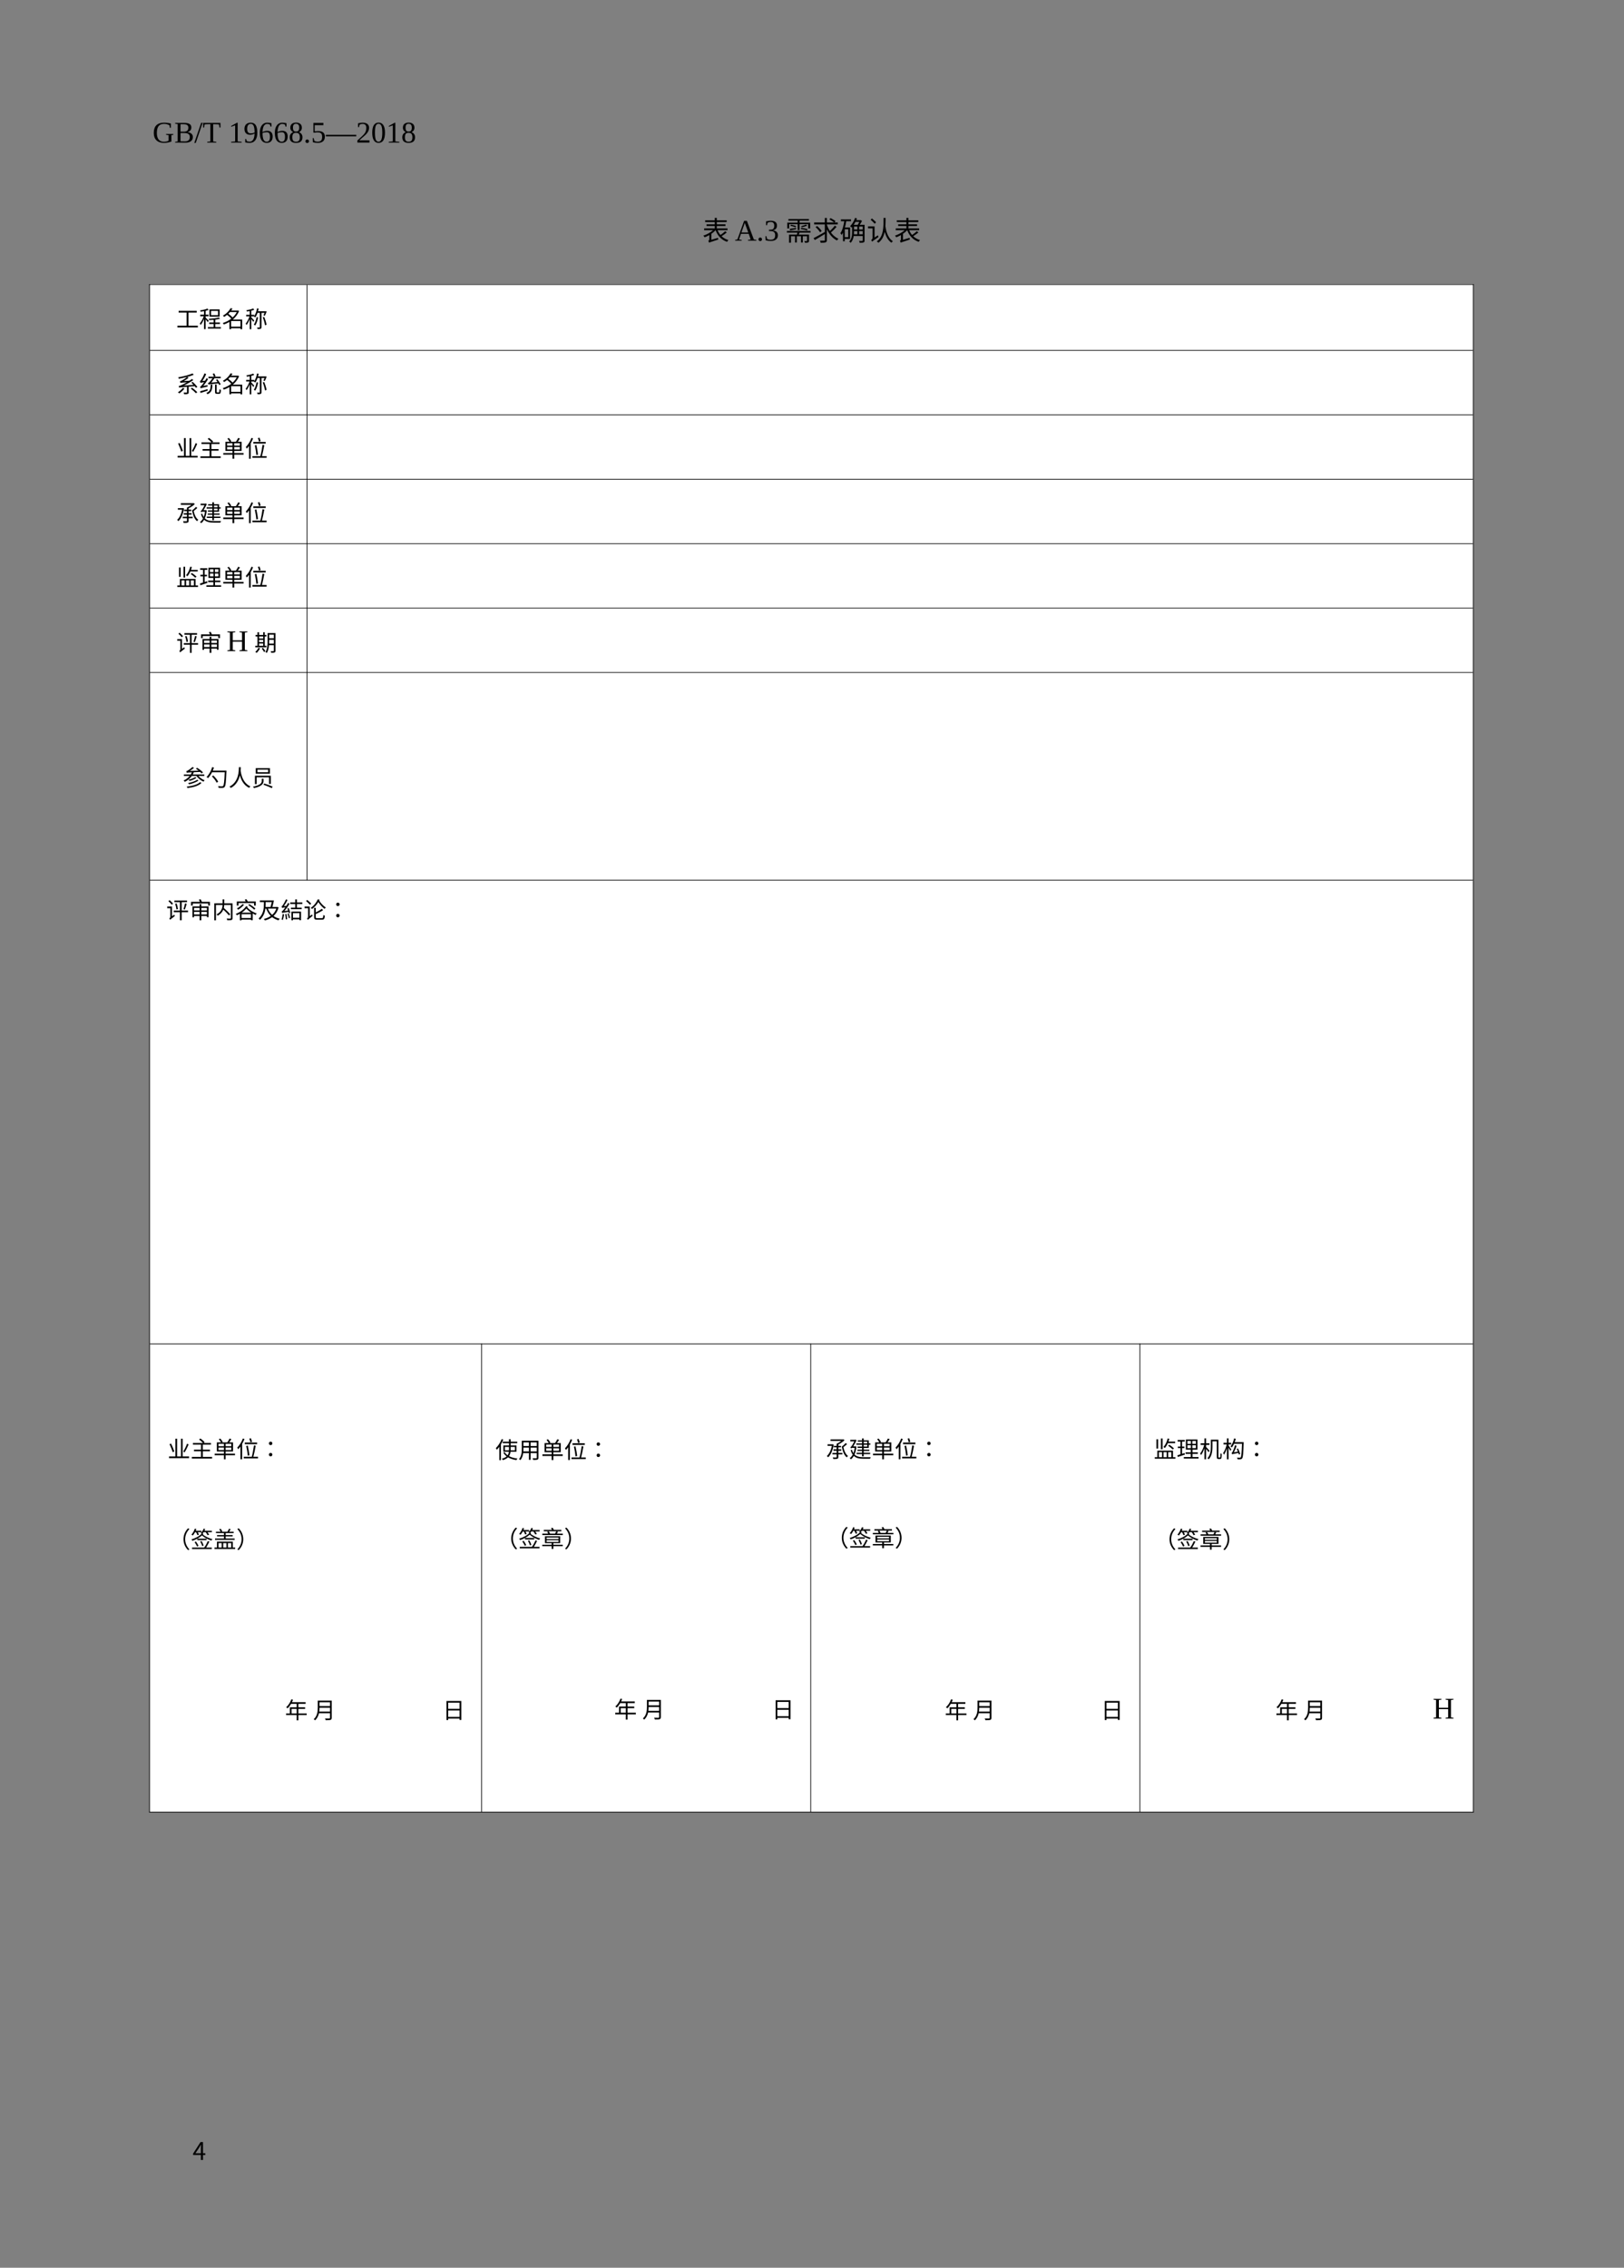 <?xml version="1.0" encoding="UTF-8"?>
<svg xmlns="http://www.w3.org/2000/svg" xmlns:xlink="http://www.w3.org/1999/xlink" width="1134.794pt" height="1584pt" viewBox="0 0 1134.794 1584" version="1.1">
<rect x="0" y="0" width="1134.794" height="1584" fill="#808080" stroke="none"/>
<defs>
<g>
<symbol overflow="visible" id="glyph0-0">
<path style="stroke:none;" d=""/>
</symbol>
<symbol overflow="visible" id="glyph0-1">
<path style="stroke:none;" d="M 13.172 -0.719 C 12.379 -0.457 11.551 -0.238 10.688 -0.062 C 9.832 0.113 8.914 0.203 7.938 0.203 C 5.707 0.203 3.969 -0.395 2.719 -1.594 C 1.477 -2.801 0.859 -4.508 0.859 -6.719 C 0.859 -9.125 1.461 -10.922 2.672 -12.109 C 3.879 -13.305 5.648 -13.906 7.984 -13.906 C 9.648 -13.906 11.258 -13.703 12.812 -13.297 L 12.812 -10.344 L 12.125 -10.344 L 11.844 -12.031 C 11.375 -12.375 10.805 -12.633 10.141 -12.812 C 9.484 -12.988 8.789 -13.078 8.062 -13.078 C 6.312 -13.078 5.031 -12.555 4.219 -11.516 C 3.406 -10.473 3 -8.879 3 -6.734 C 3 -4.723 3.414 -3.191 4.25 -2.141 C 5.082 -1.098 6.316 -0.578 7.953 -0.578 C 8.523 -0.578 9.125 -0.645 9.75 -0.781 C 10.383 -0.926 10.867 -1.094 11.203 -1.281 L 11.203 -5.188 L 9.438 -5.453 L 9.438 -6.016 L 14.516 -6.016 L 14.516 -5.453 L 13.172 -5.188 Z M 13.172 -0.719 "/>
</symbol>
<symbol overflow="visible" id="glyph0-2">
<path style="stroke:none;" d="M 9.828 -10.422 C 9.828 -11.254 9.562 -11.863 9.031 -12.25 C 8.508 -12.633 7.656 -12.828 6.469 -12.828 L 4.344 -12.828 L 4.344 -7.625 L 6.594 -7.625 C 7.695 -7.625 8.508 -7.844 9.031 -8.281 C 9.562 -8.719 9.828 -9.43 9.828 -10.422 Z M 10.859 -3.922 C 10.859 -4.879 10.535 -5.582 9.891 -6.031 C 9.254 -6.477 8.227 -6.703 6.812 -6.703 L 4.344 -6.703 L 4.344 -0.922 C 5.289 -0.879 6.297 -0.859 7.359 -0.859 C 8.523 -0.859 9.398 -1.102 9.984 -1.594 C 10.566 -2.094 10.859 -2.867 10.859 -3.922 Z M 0.609 0 L 0.609 -0.547 L 2.375 -0.828 L 2.375 -12.938 L 0.609 -13.203 L 0.609 -13.75 L 6.891 -13.75 C 8.629 -13.75 9.898 -13.488 10.703 -12.969 C 11.516 -12.457 11.922 -11.641 11.922 -10.516 C 11.922 -9.711 11.672 -9.023 11.172 -8.453 C 10.68 -7.891 9.988 -7.516 9.094 -7.328 C 10.332 -7.191 11.289 -6.828 11.969 -6.234 C 12.645 -5.648 12.984 -4.891 12.984 -3.953 C 12.984 -2.641 12.523 -1.641 11.609 -0.953 C 10.703 -0.273 9.375 0.062 7.625 0.062 L 3.234 0 Z M 0.609 0 "/>
</symbol>
<symbol overflow="visible" id="glyph0-3">
<path style="stroke:none;" d="M 1.031 0.203 L 0 0.203 L 4.828 -13.844 L 5.828 -13.844 Z M 1.031 0.203 "/>
</symbol>
<symbol overflow="visible" id="glyph0-4">
<path style="stroke:none;" d="M 3.234 0 L 3.234 -0.547 L 5.422 -0.828 L 5.422 -12.875 L 4.891 -12.875 C 3.16 -12.875 1.977 -12.801 1.344 -12.656 L 1.062 -10.516 L 0.375 -10.516 L 0.375 -13.75 L 12.484 -13.75 L 12.484 -10.516 L 11.781 -10.516 L 11.5 -12.656 C 11.301 -12.707 10.852 -12.75 10.156 -12.781 C 9.469 -12.82 8.711 -12.844 7.891 -12.844 L 7.391 -12.844 L 7.391 -0.828 L 9.578 -0.547 L 9.578 0 Z M 3.234 0 "/>
</symbol>
<symbol overflow="visible" id="glyph0-5">
<path style="stroke:none;" d=""/>
</symbol>
<symbol overflow="visible" id="glyph0-6">
<path style="stroke:none;" d="M 6.422 -0.828 L 9.234 -0.547 L 9.234 0 L 1.844 0 L 1.844 -0.547 L 4.672 -0.828 L 4.672 -12.031 L 1.891 -11.047 L 1.891 -11.594 L 5.891 -13.859 L 6.422 -13.859 Z M 6.422 -0.828 "/>
</symbol>
<symbol overflow="visible" id="glyph0-7">
<path style="stroke:none;" d="M 0.672 -9.562 C 0.672 -10.938 1.055 -12.004 1.828 -12.766 C 2.609 -13.523 3.703 -13.906 5.109 -13.906 C 6.672 -13.906 7.816 -13.336 8.547 -12.203 C 9.273 -11.078 9.641 -9.312 9.641 -6.906 C 9.641 -4.602 9.172 -2.844 8.234 -1.625 C 7.297 -0.406 5.977 0.203 4.281 0.203 C 3.164 0.203 2.145 0.086 1.219 -0.141 L 1.219 -2.516 L 1.891 -2.516 L 2.25 -1.047 C 2.469 -0.941 2.758 -0.848 3.125 -0.766 C 3.5 -0.68 3.875 -0.641 4.25 -0.641 C 5.344 -0.641 6.18 -1.117 6.766 -2.078 C 7.359 -3.047 7.68 -4.461 7.734 -6.328 C 6.703 -5.742 5.648 -5.453 4.578 -5.453 C 3.367 -5.453 2.414 -5.812 1.719 -6.531 C 1.02 -7.258 0.672 -8.27 0.672 -9.562 Z M 5.125 -13.078 C 3.414 -13.078 2.562 -11.891 2.562 -9.516 C 2.562 -8.473 2.766 -7.703 3.172 -7.203 C 3.586 -6.703 4.227 -6.453 5.094 -6.453 C 5.969 -6.453 6.852 -6.633 7.75 -7 C 7.75 -9.094 7.539 -10.629 7.125 -11.609 C 6.719 -12.586 6.051 -13.078 5.125 -13.078 Z M 5.125 -13.078 "/>
</symbol>
<symbol overflow="visible" id="glyph0-8">
<path style="stroke:none;" d="M 9.875 -4.266 C 9.875 -2.836 9.516 -1.734 8.797 -0.953 C 8.078 -0.18 7.035 0.203 5.672 0.203 C 4.129 0.203 2.945 -0.395 2.125 -1.594 C 1.312 -2.801 0.906 -4.531 0.906 -6.781 C 0.906 -8.258 1.117 -9.535 1.547 -10.609 C 1.973 -11.68 2.57 -12.5 3.344 -13.062 C 4.125 -13.625 5.023 -13.906 6.047 -13.906 C 7.047 -13.906 8.039 -13.785 9.031 -13.547 L 9.031 -11.172 L 8.359 -11.172 L 8 -12.578 C 7.77 -12.703 7.461 -12.812 7.078 -12.906 C 6.703 -13 6.359 -13.047 6.047 -13.047 C 5.047 -13.047 4.266 -12.562 3.703 -11.594 C 3.148 -10.625 2.848 -9.211 2.797 -7.359 C 3.91 -7.941 5.031 -8.234 6.156 -8.234 C 7.363 -8.234 8.285 -7.891 8.922 -7.203 C 9.555 -6.523 9.875 -5.547 9.875 -4.266 Z M 5.625 -0.609 C 6.457 -0.609 7.055 -0.875 7.422 -1.406 C 7.797 -1.945 7.984 -2.836 7.984 -4.078 C 7.984 -5.191 7.805 -6 7.453 -6.5 C 7.098 -7 6.535 -7.25 5.766 -7.25 C 4.836 -7.25 3.848 -7.078 2.797 -6.734 C 2.797 -4.648 3.031 -3.109 3.5 -2.109 C 3.969 -1.109 4.676 -0.609 5.625 -0.609 Z M 5.625 -0.609 "/>
</symbol>
<symbol overflow="visible" id="glyph0-9">
<path style="stroke:none;" d="M 9.281 -10.391 C 9.281 -9.641 9.098 -9.004 8.734 -8.484 C 8.367 -7.961 7.875 -7.566 7.25 -7.297 C 8.031 -7.004 8.633 -6.551 9.062 -5.938 C 9.488 -5.332 9.703 -4.594 9.703 -3.719 C 9.703 -2.414 9.332 -1.438 8.594 -0.781 C 7.863 -0.125 6.727 0.203 5.188 0.203 C 2.258 0.203 0.797 -1.102 0.797 -3.719 C 0.797 -4.625 1.016 -5.375 1.453 -5.969 C 1.891 -6.57 2.484 -7.016 3.234 -7.297 C 2.641 -7.566 2.156 -7.961 1.781 -8.484 C 1.406 -9.004 1.219 -9.641 1.219 -10.391 C 1.219 -11.523 1.562 -12.406 2.25 -13.031 C 2.945 -13.656 3.953 -13.969 5.266 -13.969 C 6.535 -13.969 7.52 -13.656 8.219 -13.031 C 8.926 -12.414 9.281 -11.535 9.281 -10.391 Z M 7.859 -3.719 C 7.859 -4.812 7.645 -5.602 7.219 -6.094 C 6.789 -6.582 6.113 -6.828 5.188 -6.828 C 4.281 -6.828 3.629 -6.594 3.234 -6.125 C 2.836 -5.656 2.641 -4.852 2.641 -3.719 C 2.641 -2.562 2.844 -1.754 3.25 -1.297 C 3.656 -0.836 4.301 -0.609 5.188 -0.609 C 6.094 -0.609 6.766 -0.844 7.203 -1.312 C 7.641 -1.789 7.859 -2.594 7.859 -3.719 Z M 7.438 -10.391 C 7.438 -11.336 7.25 -12.031 6.875 -12.469 C 6.508 -12.914 5.953 -13.141 5.203 -13.141 C 4.484 -13.141 3.945 -12.926 3.594 -12.5 C 3.238 -12.07 3.062 -11.367 3.062 -10.391 C 3.062 -9.441 3.234 -8.758 3.578 -8.344 C 3.922 -7.938 4.461 -7.734 5.203 -7.734 C 5.973 -7.734 6.535 -7.941 6.891 -8.359 C 7.254 -8.785 7.438 -9.461 7.438 -10.391 Z M 7.438 -10.391 "/>
</symbol>
<symbol overflow="visible" id="glyph0-10">
<path style="stroke:none;" d="M 3.859 -0.938 C 3.859 -0.602 3.738 -0.312 3.5 -0.062 C 3.27 0.176 2.977 0.297 2.625 0.297 C 2.27 0.297 1.973 0.176 1.734 -0.062 C 1.504 -0.312 1.391 -0.602 1.391 -0.938 C 1.391 -1.289 1.508 -1.586 1.75 -1.828 C 1.988 -2.066 2.281 -2.188 2.625 -2.188 C 2.969 -2.188 3.258 -2.066 3.5 -1.828 C 3.738 -1.586 3.859 -1.289 3.859 -0.938 Z M 3.859 -0.938 "/>
</symbol>
<symbol overflow="visible" id="glyph0-11">
<path style="stroke:none;" d="M 4.969 -8.047 C 6.562 -8.047 7.742 -7.719 8.516 -7.062 C 9.297 -6.414 9.688 -5.426 9.688 -4.094 C 9.688 -2.707 9.266 -1.645 8.422 -0.906 C 7.578 -0.164 6.375 0.203 4.812 0.203 C 3.508 0.203 2.348 0.055 1.328 -0.234 L 1.219 -3.125 L 1.891 -3.125 L 2.359 -1.203 C 2.66 -1.035 3.02 -0.898 3.438 -0.797 C 3.863 -0.691 4.266 -0.641 4.641 -0.641 C 5.723 -0.641 6.52 -0.895 7.031 -1.406 C 7.539 -1.914 7.797 -2.773 7.797 -3.984 C 7.797 -4.836 7.688 -5.477 7.469 -5.906 C 7.25 -6.344 6.898 -6.66 6.422 -6.859 C 5.941 -7.066 5.297 -7.172 4.484 -7.172 C 3.867 -7.172 3.266 -7.094 2.672 -6.938 L 1.688 -6.938 L 1.688 -13.75 L 8.656 -13.75 L 8.656 -12.188 L 2.609 -12.188 L 2.609 -7.797 C 3.348 -7.961 4.133 -8.047 4.969 -8.047 Z M 4.969 -8.047 "/>
</symbol>
<symbol overflow="visible" id="glyph0-12">
<path style="stroke:none;" d="M 21.141 -5.422 L 21.141 -4.375 L -0.141 -4.375 L -0.141 -5.422 Z M 21.141 -5.422 "/>
</symbol>
<symbol overflow="visible" id="glyph0-13">
<path style="stroke:none;" d="M 9.344 0 L 0.922 0 L 0.922 -1.5 L 2.828 -3.234 C 4.055 -4.305 4.957 -5.176 5.531 -5.844 C 6.102 -6.508 6.516 -7.191 6.766 -7.891 C 7.016 -8.598 7.141 -9.406 7.141 -10.312 C 7.141 -11.207 6.938 -11.883 6.531 -12.344 C 6.125 -12.812 5.461 -13.047 4.547 -13.047 C 4.191 -13.047 3.82 -12.992 3.438 -12.891 C 3.051 -12.797 2.711 -12.664 2.422 -12.5 L 2.062 -10.812 L 1.391 -10.812 L 1.391 -13.469 C 2.629 -13.758 3.68 -13.906 4.547 -13.906 C 6.055 -13.906 7.188 -13.594 7.938 -12.969 C 8.695 -12.344 9.078 -11.457 9.078 -10.312 C 9.078 -9.551 8.926 -8.828 8.625 -8.141 C 8.332 -7.461 7.879 -6.785 7.266 -6.109 C 6.648 -5.441 5.629 -4.504 4.203 -3.297 C 3.598 -2.773 2.953 -2.203 2.266 -1.578 L 9.344 -1.578 Z M 9.344 0 "/>
</symbol>
<symbol overflow="visible" id="glyph0-14">
<path style="stroke:none;" d="M 9.703 -6.938 C 9.703 -2.176 8.195 0.203 5.188 0.203 C 3.738 0.203 2.645 -0.406 1.906 -1.625 C 1.164 -2.844 0.797 -4.613 0.797 -6.938 C 0.797 -9.207 1.164 -10.945 1.906 -12.156 C 2.645 -13.363 3.766 -13.969 5.266 -13.969 C 6.711 -13.969 7.812 -13.367 8.562 -12.172 C 9.32 -10.984 9.703 -9.238 9.703 -6.938 Z M 7.812 -6.938 C 7.812 -9.133 7.602 -10.719 7.188 -11.688 C 6.77 -12.656 6.102 -13.141 5.188 -13.141 C 4.301 -13.141 3.66 -12.68 3.266 -11.766 C 2.879 -10.848 2.688 -9.238 2.688 -6.938 C 2.688 -4.613 2.883 -2.977 3.281 -2.031 C 3.676 -1.082 4.312 -0.609 5.188 -0.609 C 6.094 -0.609 6.754 -1.102 7.172 -2.094 C 7.598 -3.094 7.812 -4.707 7.812 -6.938 Z M 7.812 -6.938 "/>
</symbol>
<symbol overflow="visible" id="glyph0-15">
<path style="stroke:none;" d="M 4.734 -0.547 L 4.734 0 L 0.203 0 L 0.203 -0.547 L 1.766 -0.828 L 6.453 -13.859 L 8.391 -13.859 L 13.266 -0.828 L 15.016 -0.547 L 15.016 0 L 9.203 0 L 9.203 -0.547 L 11.047 -0.828 L 9.688 -4.781 L 4.266 -4.781 L 2.875 -0.828 Z M 6.938 -12.391 L 4.578 -5.719 L 9.359 -5.719 Z M 6.938 -12.391 "/>
</symbol>
<symbol overflow="visible" id="glyph0-16">
<path style="stroke:none;" d="M 9.688 -3.75 C 9.688 -2.508 9.258 -1.539 8.406 -0.844 C 7.562 -0.145 6.363 0.203 4.812 0.203 C 3.508 0.203 2.281 0.055 1.125 -0.234 L 1 -3.125 L 1.688 -3.125 L 2.141 -1.203 C 2.41 -1.047 2.789 -0.91 3.281 -0.797 C 3.77 -0.691 4.223 -0.641 4.641 -0.641 C 5.711 -0.641 6.504 -0.883 7.016 -1.375 C 7.535 -1.875 7.797 -2.695 7.797 -3.844 C 7.797 -4.75 7.555 -5.438 7.078 -5.906 C 6.609 -6.375 5.879 -6.629 4.891 -6.672 L 3.422 -6.75 L 3.422 -7.594 L 4.891 -7.688 C 5.66 -7.727 6.227 -7.969 6.594 -8.406 C 6.969 -8.844 7.156 -9.504 7.156 -10.391 C 7.156 -11.316 6.953 -11.988 6.547 -12.406 C 6.148 -12.832 5.516 -13.047 4.641 -13.047 C 4.285 -13.047 3.906 -12.992 3.5 -12.891 C 3.102 -12.797 2.758 -12.664 2.469 -12.5 L 2.109 -10.812 L 1.422 -10.812 L 1.422 -13.469 C 2.098 -13.645 2.68 -13.758 3.172 -13.812 C 3.672 -13.875 4.16 -13.906 4.641 -13.906 C 7.578 -13.906 9.047 -12.773 9.047 -10.516 C 9.047 -9.566 8.785 -8.812 8.266 -8.25 C 7.742 -7.688 7.004 -7.336 6.047 -7.203 C 7.297 -7.055 8.211 -6.695 8.797 -6.125 C 9.391 -5.551 9.688 -4.758 9.688 -3.75 Z M 9.688 -3.75 "/>
</symbol>
<symbol overflow="visible" id="glyph0-17">
<path style="stroke:none;" d="M 0.609 0 L 0.609 -0.547 L 2.375 -0.828 L 2.375 -12.938 L 0.609 -13.203 L 0.609 -13.75 L 6.109 -13.75 L 6.109 -13.203 L 4.344 -12.938 L 4.344 -7.531 L 10.812 -7.531 L 10.812 -12.938 L 9.047 -13.203 L 9.047 -13.75 L 14.547 -13.75 L 14.547 -13.203 L 12.781 -12.938 L 12.781 -0.828 L 14.547 -0.547 L 14.547 0 L 9.047 0 L 9.047 -0.547 L 10.812 -0.828 L 10.812 -6.609 L 4.344 -6.609 L 4.344 -0.828 L 6.109 -0.547 L 6.109 0 Z M 0.609 0 "/>
</symbol>
<symbol overflow="visible" id="glyph1-0">
<path style="stroke:none;" d="M 1.703 2.047 L 15.297 2.047 L 15.297 -14.953 L 1.703 -14.953 Z M 8.5 -7.156 L 3.094 -14.109 L 13.906 -14.109 Z M 9.047 -6.453 L 14.453 -13.406 L 14.453 0.5 Z M 3.094 1.188 L 8.5 -5.766 L 13.906 1.188 Z M 2.547 -13.406 L 7.953 -6.453 L 2.547 0.5 Z M 2.547 -13.406 "/>
</symbol>
<symbol overflow="visible" id="glyph1-1">
<path style="stroke:none;" d="M 1.953 -4.672 L 4.797 -8.922 C 5.156 -9.531 5.484 -10.156 5.797 -10.766 L 5.859 -10.766 C 5.828 -10.109 5.781 -9.109 5.781 -8.5 L 5.781 -4.672 Z M 5.781 0 L 7.234 0 L 7.234 -3.438 L 8.891 -3.438 L 8.891 -4.672 L 7.234 -4.672 L 7.234 -12.484 L 5.531 -12.484 L 0.344 -4.453 L 0.344 -3.438 L 5.781 -3.438 Z M 5.781 0 "/>
</symbol>
<symbol overflow="visible" id="glyph2-0">
<path style="stroke:none;" d="M 1.906 2.281 L 17.094 2.281 L 17.094 -16.719 L 1.906 -16.719 Z M 9.5 -8 L 3.453 -15.766 L 15.547 -15.766 Z M 10.109 -7.219 L 16.156 -14.984 L 16.156 0.547 Z M 3.453 1.328 L 9.5 -6.438 L 15.547 1.328 Z M 2.844 -14.984 L 8.891 -7.219 L 2.844 0.547 Z M 2.844 -14.984 "/>
</symbol>
<symbol overflow="visible" id="glyph2-1">
<path style="stroke:none;" d="M 16.016 -6.578 C 15.203 -5.781 13.875 -4.734 12.734 -3.953 C 11.891 -4.938 11.234 -6.062 10.719 -7.312 L 17.672 -7.312 L 17.672 -8.531 L 10.172 -8.531 L 10.172 -10.219 L 16.219 -10.219 L 16.219 -11.406 L 10.172 -11.406 L 10.172 -13 L 17.078 -13 L 17.078 -14.219 L 10.172 -14.219 L 10.172 -15.906 L 8.766 -15.906 L 8.766 -14.219 L 2.047 -14.219 L 2.047 -13 L 8.766 -13 L 8.766 -11.406 L 3.016 -11.406 L 3.016 -10.219 L 8.766 -10.219 L 8.766 -8.531 L 1.312 -8.531 L 1.312 -7.312 L 7.578 -7.312 C 5.797 -5.719 3.109 -4.234 0.766 -3.5 C 1.062 -3.219 1.484 -2.703 1.672 -2.359 C 2.719 -2.75 3.859 -3.266 4.938 -3.891 L 4.938 -1.078 C 4.938 -0.344 4.516 0 4.219 0.156 C 4.453 0.469 4.734 1.078 4.828 1.438 C 5.266 1.141 5.953 0.906 11.203 -0.781 C 11.141 -1.062 11.016 -1.609 10.984 -2 L 6.391 -0.609 L 6.391 -4.812 C 7.5 -5.562 8.531 -6.422 9.344 -7.312 C 10.797 -3.344 13.453 -0.5 17.344 0.812 C 17.562 0.438 17.969 -0.109 18.281 -0.406 C 16.391 -0.953 14.812 -1.875 13.516 -3.109 C 14.703 -3.859 16.094 -4.828 17.172 -5.75 Z M 16.016 -6.578 "/>
</symbol>
<symbol overflow="visible" id="glyph2-2">
<path style="stroke:none;" d="M 2.844 -11.5 L 8.766 -11.5 L 8.766 -7.328 L 10.125 -7.328 L 10.125 -11.5 L 16.125 -11.5 L 16.125 -8.531 L 17.516 -8.531 L 17.516 -12.594 L 10.125 -12.594 L 10.125 -14 L 16.641 -14 L 16.641 -15.094 L 2.312 -15.094 L 2.312 -14 L 8.766 -14 L 8.766 -12.594 L 1.5 -12.594 L 1.5 -8.531 L 2.844 -8.531 Z M 15.656 -8.078 C 14.625 -8.422 12.719 -8.828 11.25 -8.984 L 10.922 -8.125 C 12.391 -7.922 14.328 -7.484 15.359 -7.109 Z M 14.75 -11.25 C 13.812 -10.922 12.234 -10.344 11.156 -10.094 L 11.672 -9.359 C 12.75 -9.594 14.281 -10 15.375 -10.438 Z M 3.672 -10.391 C 4.906 -10.141 6.484 -9.672 7.328 -9.297 L 7.734 -10.141 C 6.875 -10.531 5.281 -10.969 4.078 -11.156 Z M 3.594 -7.156 C 4.844 -7.406 6.25 -7.672 7.734 -8 L 7.688 -8.891 C 5.984 -8.625 4.375 -8.375 3.188 -8.25 Z M 17.766 -5.625 L 17.766 -6.781 L 1.266 -6.781 L 1.266 -5.625 L 8.625 -5.625 C 8.516 -5.172 8.359 -4.688 8.234 -4.25 L 2.75 -4.25 L 2.75 1.422 L 4.109 1.422 L 4.109 -3.094 L 6.922 -3.094 L 6.922 1.312 L 8.203 1.312 L 8.203 -3.094 L 11.078 -3.094 L 11.078 1.312 L 12.375 1.312 L 12.375 -3.094 L 15.328 -3.094 L 15.328 0.031 C 15.328 0.203 15.281 0.266 15.062 0.281 C 14.859 0.297 14.219 0.297 13.453 0.281 C 13.625 0.625 13.828 1.109 13.906 1.469 C 14.922 1.469 15.641 1.469 16.094 1.234 C 16.594 1.031 16.703 0.703 16.703 0.062 L 16.703 -4.25 L 9.562 -4.25 C 9.734 -4.672 9.906 -5.156 10.062 -5.625 Z M 17.766 -5.625 "/>
</symbol>
<symbol overflow="visible" id="glyph2-3">
<path style="stroke:none;" d="M 15.75 -10.484 C 14.891 -9.312 13.469 -7.828 12.297 -6.719 C 11.422 -8.094 10.703 -9.594 10.188 -11.156 L 10.188 -11.344 L 17.781 -11.344 L 17.781 -12.719 L 15.453 -12.719 L 16.25 -13.625 C 15.484 -14.266 13.969 -15.156 12.766 -15.766 L 11.938 -14.875 C 13.078 -14.266 14.5 -13.375 15.281 -12.719 L 10.188 -12.719 L 10.188 -15.844 L 8.766 -15.844 L 8.766 -12.719 L 1.297 -12.719 L 1.297 -11.344 L 8.766 -11.344 L 8.766 -6.078 C 5.891 -4.453 2.797 -2.719 0.875 -1.734 L 1.781 -0.453 C 3.719 -1.578 6.312 -3.109 8.766 -4.641 L 8.766 -0.453 C 8.766 -0.094 8.625 0 8.281 0.016 C 7.906 0.031 6.672 0.031 5.375 0 C 5.562 0.422 5.797 1.078 5.875 1.484 C 7.547 1.484 8.656 1.438 9.297 1.203 C 9.922 0.969 10.188 0.531 10.188 -0.453 L 10.188 -8 C 11.812 -4.5 14.188 -1.609 17.25 -0.141 C 17.5 -0.516 17.953 -1.062 18.281 -1.328 C 16.219 -2.219 14.422 -3.781 13 -5.688 C 14.281 -6.766 15.812 -8.281 16.969 -9.641 Z M 6.562 -6.703 C 5.953 -7.734 4.562 -9.203 3.359 -10.219 L 2.297 -9.484 C 3.5 -8.422 4.828 -6.891 5.422 -5.875 Z M 6.562 -6.703 "/>
</symbol>
<symbol overflow="visible" id="glyph2-4">
<path style="stroke:none;" d="M 6.141 -2.453 L 3.688 -2.453 L 3.688 -8 L 6.141 -8 Z M 7.391 -1.172 L 7.391 -9.234 L 3.797 -9.234 C 4.188 -10.609 4.484 -12.062 4.719 -13.578 L 8.062 -13.578 L 8.062 -14.859 L 0.984 -14.859 L 0.984 -13.578 L 3.344 -13.578 C 2.844 -10.281 2.047 -7.203 0.609 -5.203 C 0.875 -4.922 1.328 -4.297 1.484 -3.984 C 1.844 -4.484 2.141 -5.031 2.453 -5.625 L 2.453 0.422 L 3.688 0.422 L 3.688 -1.172 Z M 13.734 -4.453 L 13.734 -6.672 L 16.203 -6.672 L 16.203 -4.453 Z M 10.141 -6.672 L 12.5 -6.672 L 12.5 -4.453 L 10.094 -4.453 C 10.125 -5.016 10.141 -5.594 10.141 -6.094 Z M 13.891 -13.125 C 13.547 -12.422 13.109 -11.672 12.734 -11.078 L 9.953 -11.078 C 10.391 -11.719 10.812 -12.406 11.172 -13.125 Z M 13.734 -9.875 L 16.203 -9.875 L 16.203 -7.812 L 13.734 -7.812 Z M 10.141 -9.875 L 12.5 -9.875 L 12.5 -7.812 L 10.141 -7.812 Z M 17.531 -11.078 L 14.141 -11.078 C 14.703 -11.891 15.312 -12.906 15.719 -13.781 L 14.797 -14.391 L 14.609 -14.328 L 11.734 -14.328 C 11.906 -14.719 12.062 -15.141 12.219 -15.562 L 10.906 -15.906 C 10.172 -13.688 8.891 -11.516 7.406 -10.109 C 7.734 -9.906 8.234 -9.422 8.453 -9.172 C 8.594 -9.312 8.703 -9.438 8.828 -9.594 L 8.828 -6.094 C 8.828 -3.984 8.625 -1.297 6.797 0.594 C 7.094 0.766 7.625 1.234 7.812 1.5 C 9.078 0.188 9.672 -1.531 9.938 -3.234 L 16.203 -3.234 L 16.203 -0.172 C 16.203 0.094 16.109 0.172 15.844 0.188 C 15.578 0.188 14.656 0.188 13.688 0.156 C 13.875 0.516 14.078 1.125 14.109 1.484 C 15.453 1.484 16.328 1.469 16.859 1.234 C 17.391 1.031 17.531 0.609 17.531 -0.172 Z M 17.531 -11.078 "/>
</symbol>
<symbol overflow="visible" id="glyph2-5">
<path style="stroke:none;" d="M 6.594 -12.859 C 5.969 -13.547 4.656 -14.703 3.703 -15.516 L 2.75 -14.656 C 3.688 -13.797 4.984 -12.562 5.609 -11.844 Z M 5.516 -2.188 L 5.516 -9.953 L 0.953 -9.953 L 0.953 -8.609 L 4.141 -8.609 L 4.141 -2.125 C 4.141 -1.234 3.5 -0.594 3.109 -0.328 C 3.359 -0.094 3.75 0.406 3.875 0.703 C 4.156 0.344 4.672 -0.031 8.281 -2.562 C 8.125 -2.844 7.938 -3.375 7.844 -3.75 Z M 11.812 -15.891 C 11.781 -9.484 11.875 -2.844 7.094 0.469 C 7.484 0.719 7.922 1.156 8.172 1.484 C 10.703 -0.359 11.969 -3.094 12.578 -6.234 C 13.281 -3.578 14.625 -0.359 17.297 1.438 C 17.516 1.109 17.938 0.672 18.328 0.406 C 14.188 -2.219 13.344 -8.25 13.078 -10.062 C 13.203 -11.969 13.203 -13.922 13.219 -15.891 Z M 11.812 -15.891 "/>
</symbol>
<symbol overflow="visible" id="glyph3-0">
<path style="stroke:none;" d="M 1.594 1.922 L 14.406 1.922 L 14.406 -14.078 L 1.594 -14.078 Z M 8 -6.734 L 2.906 -13.281 L 13.094 -13.281 Z M 8.516 -6.078 L 13.594 -12.625 L 13.594 0.469 Z M 2.906 1.125 L 8 -5.422 L 13.094 1.125 Z M 2.406 -12.625 L 7.484 -6.078 L 2.406 0.469 Z M 2.406 -12.625 "/>
</symbol>
<symbol overflow="visible" id="glyph3-1">
<path style="stroke:none;" d="M 8.609 -1.188 L 8.609 -10.375 L 14.359 -10.375 L 14.359 -11.578 L 1.719 -11.578 L 1.719 -10.375 L 7.312 -10.375 L 7.312 -1.188 L 0.875 -1.188 L 0.875 0 L 15.156 0 L 15.156 -1.188 Z M 8.609 -1.188 "/>
</symbol>
<symbol overflow="visible" id="glyph3-2">
<path style="stroke:none;" d="M 13.234 -8.562 L 8.359 -8.562 L 8.359 -11.547 L 13.234 -11.547 Z M 14.391 -12.578 L 7.234 -12.578 L 7.234 -7.531 L 14.391 -7.531 Z M 6.766 -4.625 C 6.453 -4.984 5.094 -6.406 4.594 -6.812 L 4.594 -7.797 L 6.594 -7.797 L 6.594 -8.906 L 4.594 -8.906 L 4.594 -11.594 C 5.359 -11.797 6.078 -12 6.672 -12.25 L 5.859 -13.156 C 4.656 -12.625 2.547 -12.156 0.734 -11.875 C 0.875 -11.594 1.047 -11.219 1.109 -10.938 C 1.844 -11.062 2.656 -11.188 3.438 -11.344 L 3.438 -8.906 L 0.828 -8.906 L 0.828 -7.797 L 3.281 -7.797 C 2.641 -5.969 1.531 -3.906 0.531 -2.781 C 0.719 -2.5 1.016 -2.031 1.125 -1.703 C 1.938 -2.672 2.781 -4.266 3.438 -5.891 L 3.438 1.188 L 4.594 1.188 L 4.594 -5.656 C 5.141 -5.016 5.797 -4.125 6.047 -3.688 Z M 11.344 -0.234 L 11.344 -2.391 L 14.578 -2.391 L 14.578 -3.422 L 11.344 -3.422 L 11.344 -5.438 C 12.594 -5.594 13.75 -5.797 14.656 -6.047 L 13.875 -6.922 C 12.25 -6.469 9.219 -6.141 6.734 -6 C 6.844 -5.75 6.984 -5.344 7.031 -5.094 C 8.016 -5.141 9.094 -5.219 10.156 -5.312 L 10.156 -3.422 L 7.078 -3.422 L 7.078 -2.391 L 10.156 -2.391 L 10.156 -0.234 L 6.172 -0.234 L 6.172 0.812 L 15.234 0.812 L 15.234 -0.234 Z M 11.344 -0.234 "/>
</symbol>
<symbol overflow="visible" id="glyph3-3">
<path style="stroke:none;" d="M 6.391 -0.516 L 6.391 -4.453 L 12.938 -4.453 L 12.938 -0.516 Z M 10.359 -10.719 C 9.656 -9.328 8.656 -8.062 7.469 -6.969 C 6.734 -7.781 5.516 -8.797 4.453 -9.547 C 4.859 -9.922 5.234 -10.312 5.578 -10.719 Z M 14.141 -5.531 L 7.594 -5.531 C 9.453 -7.109 11.031 -9.078 11.969 -11.438 L 11.188 -11.859 L 10.953 -11.797 L 6.453 -11.797 C 6.781 -12.25 7.094 -12.719 7.359 -13.172 L 6.031 -13.438 C 5.109 -11.719 3.281 -9.656 0.656 -8.234 C 0.922 -8.031 1.328 -7.594 1.484 -7.328 C 2.25 -7.781 2.938 -8.266 3.578 -8.781 C 4.641 -8 5.812 -6.969 6.516 -6.156 C 4.703 -4.734 2.609 -3.688 0.578 -3.094 C 0.828 -2.859 1.141 -2.375 1.281 -2.047 C 2.609 -2.484 3.938 -3.094 5.219 -3.844 L 5.219 1.219 L 6.391 1.219 L 6.391 0.578 L 12.938 0.578 L 12.938 1.25 L 14.141 1.25 Z M 14.141 -5.531 "/>
</symbol>
<symbol overflow="visible" id="glyph3-4">
<path style="stroke:none;" d="M 8.188 -7.203 C 7.828 -5.203 7.203 -3.234 6.266 -1.938 C 6.562 -1.812 7.047 -1.516 7.25 -1.328 C 8.156 -2.703 8.859 -4.828 9.297 -6.984 Z M 13.781 -10.156 C 13.531 -9.594 13.234 -8.953 12.938 -8.406 L 13.984 -8.141 C 14.422 -9.062 14.891 -10.125 15.266 -11.109 L 14.516 -11.328 L 14.344 -11.281 L 9.203 -11.281 C 9.359 -11.875 9.516 -12.5 9.641 -13.141 L 8.516 -13.344 C 8.141 -11.312 7.469 -9.281 6.531 -7.906 L 6.531 -8.828 L 4.5 -8.828 L 4.5 -11.688 C 5.25 -11.859 5.953 -12.078 6.547 -12.312 L 5.844 -13.25 C 4.719 -12.734 2.734 -12.266 1.078 -11.984 C 1.203 -11.719 1.359 -11.328 1.406 -11.078 C 2.047 -11.172 2.719 -11.281 3.391 -11.422 L 3.391 -8.828 L 0.922 -8.828 L 0.922 -7.719 L 3.25 -7.719 C 2.641 -5.875 1.562 -3.828 0.594 -2.688 C 0.766 -2.438 1.062 -1.969 1.188 -1.688 C 1.969 -2.672 2.766 -4.219 3.391 -5.828 L 3.391 1.25 L 4.5 1.25 L 4.5 -5.922 C 5.016 -5.219 5.609 -4.312 5.875 -3.875 L 6.547 -4.812 C 6.25 -5.188 4.953 -6.625 4.5 -7.109 L 4.5 -7.719 L 6.391 -7.719 L 6.312 -7.609 C 6.609 -7.469 7.125 -7.188 7.328 -6.984 C 7.906 -7.844 8.438 -8.938 8.844 -10.156 L 10.453 -10.156 L 10.453 -0.234 C 10.453 -0.016 10.375 0.031 10.156 0.047 C 9.953 0.047 9.266 0.047 8.516 0.031 C 8.672 0.359 8.859 0.844 8.922 1.172 C 9.922 1.172 10.609 1.141 11.047 0.938 C 11.469 0.75 11.609 0.438 11.609 -0.234 L 11.609 -10.156 Z M 12.5 -7.047 C 13.188 -5.297 13.859 -2.984 14.078 -1.484 L 15.172 -1.844 C 14.922 -3.344 14.25 -5.578 13.516 -7.328 Z M 12.5 -7.047 "/>
</symbol>
<symbol overflow="visible" id="glyph3-5">
<path style="stroke:none;" d="M 4.625 -3.234 C 3.812 -2.109 2.469 -0.953 1.219 -0.188 C 1.516 -0.016 2.016 0.375 2.234 0.578 C 3.438 -0.25 4.844 -1.547 5.812 -2.812 Z M 12.969 -4.438 C 13.297 -4.016 13.594 -3.625 13.828 -3.312 L 14.828 -3.938 C 14.156 -4.875 12.781 -6.359 11.562 -7.438 L 10.609 -6.938 C 11.094 -6.484 11.609 -5.938 12.125 -5.375 L 5.312 -4.922 C 7.531 -5.938 9.797 -7.188 11.969 -8.719 L 11.047 -9.5 C 10.469 -9.078 9.859 -8.641 9.219 -8.25 L 5.297 -8.047 C 6.438 -8.656 7.594 -9.422 8.672 -10.25 L 7.656 -10.891 C 9.391 -11.359 10.984 -11.859 12.266 -12.438 L 11.391 -13.359 C 9.125 -12.281 5.031 -11.297 1.438 -10.641 C 1.578 -10.375 1.734 -9.953 1.797 -9.641 C 3.703 -9.984 5.719 -10.406 7.609 -10.891 C 6.266 -9.719 4.5 -8.656 3.922 -8.391 C 3.391 -8.094 2.984 -7.922 2.625 -7.891 C 2.766 -7.578 2.922 -6.984 2.984 -6.766 C 3.328 -6.875 3.875 -6.953 7.469 -7.172 C 5.922 -6.266 4.562 -5.578 3.953 -5.328 C 2.984 -4.875 2.281 -4.625 1.766 -4.562 C 1.891 -4.234 2.062 -3.688 2.109 -3.422 C 2.562 -3.594 3.203 -3.703 7.547 -4.016 L 7.547 -0.234 C 7.547 -0.047 7.5 0 7.234 0.016 C 6.969 0.047 6.109 0.047 5.156 0 C 5.344 0.312 5.547 0.828 5.594 1.172 C 6.766 1.172 7.578 1.156 8.078 0.953 C 8.609 0.781 8.75 0.453 8.75 -0.219 L 8.75 -4.109 Z M 10.188 -2.766 C 11.469 -1.797 13.031 -0.406 13.797 0.453 L 14.781 -0.25 C 13.969 -1.109 12.391 -2.453 11.125 -3.375 Z M 10.188 -2.766 "/>
</symbol>
<symbol overflow="visible" id="glyph3-6">
<path style="stroke:none;" d="M 15.125 -5.797 C 14.656 -6.688 13.609 -8.172 12.766 -9.297 L 11.844 -8.828 C 12.188 -8.375 12.562 -7.844 12.891 -7.328 L 8.516 -6.953 C 9.219 -7.828 10.125 -9.062 10.797 -10 L 15.109 -10 L 15.109 -11.078 L 10.547 -11.078 L 11.562 -11.406 C 11.375 -11.906 10.953 -12.781 10.609 -13.422 L 9.516 -13.125 C 9.828 -12.484 10.219 -11.609 10.391 -11.078 L 6.531 -11.078 L 6.531 -10 L 9.406 -10 C 8.688 -9.016 7.578 -7.547 7.219 -7.219 C 6.922 -6.906 6.5 -6.797 6.203 -6.719 C 6.312 -6.484 6.562 -5.859 6.609 -5.562 C 7.047 -5.766 7.719 -5.844 13.469 -6.391 C 13.75 -5.938 13.953 -5.547 14.109 -5.219 Z M 2.906 -4.625 C 4.109 -6.016 5.312 -7.719 6.297 -9.438 L 5.25 -10.062 C 4.938 -9.484 4.609 -8.875 4.234 -8.312 L 2.297 -8.109 C 3.281 -9.484 4.25 -11.219 4.984 -12.875 L 3.781 -13.438 C 3.094 -11.516 1.906 -9.469 1.516 -8.938 C 1.188 -8.422 0.875 -8.047 0.594 -7.984 C 0.734 -7.625 0.938 -7.031 1.016 -6.75 C 1.25 -6.875 1.609 -6.953 3.516 -7.234 C 2.844 -6.234 2.219 -5.438 1.938 -5.141 C 1.438 -4.547 1.062 -4.156 0.734 -4.078 C 0.859 -3.766 1.062 -3.188 1.125 -2.938 C 1.453 -3.156 1.984 -3.312 5.938 -4.172 C 5.891 -4.422 5.875 -4.891 5.906 -5.219 Z M 5.891 -2.391 C 3.969 -1.812 2.016 -1.234 0.734 -0.891 L 1.016 0.281 C 2.438 -0.172 4.297 -0.766 6.078 -1.344 Z M 8.172 -5.609 C 8.062 -2.469 7.719 -0.75 5.109 0.219 C 5.375 0.422 5.703 0.875 5.844 1.172 C 8.719 0 9.219 -2.031 9.344 -5.609 Z M 12.719 -0.125 C 12.375 -0.125 12.312 -0.188 12.312 -0.609 L 12.312 -5.625 L 11.156 -5.625 L 11.156 -0.609 C 11.156 0.547 11.422 0.891 12.547 0.891 L 13.938 0.891 C 14.906 0.891 15.188 0.312 15.281 -1.859 C 14.953 -1.938 14.5 -2.109 14.25 -2.344 C 14.203 -0.438 14.141 -0.125 13.812 -0.125 Z M 12.719 -0.125 "/>
</symbol>
<symbol overflow="visible" id="glyph3-7">
<path style="stroke:none;" d="M 13.609 -9.703 C 12.984 -7.938 11.844 -5.625 10.953 -4.188 L 11.938 -3.656 C 12.844 -5.141 13.922 -7.344 14.688 -9.172 Z M 4.719 -4.234 C 4.281 -5.625 3.312 -7.969 2.469 -9.75 L 1.359 -9.406 C 2.188 -7.594 3.156 -5.203 3.531 -3.797 Z M 10.547 -0.781 L 10.547 -13.172 L 9.359 -13.172 L 9.359 -0.781 L 6.656 -0.781 L 6.656 -13.188 L 5.469 -13.188 L 5.469 -0.781 L 1.031 -0.781 L 1.031 0.391 L 15.016 0.391 L 15.016 -0.781 Z M 10.547 -0.781 "/>
</symbol>
<symbol overflow="visible" id="glyph3-8">
<path style="stroke:none;" d="M 8.625 -0.469 L 8.625 -4.406 L 13.641 -4.406 L 13.641 -5.531 L 8.625 -5.531 L 8.625 -9.047 L 14.297 -9.047 L 14.297 -10.203 L 9.141 -10.203 L 9.891 -10.75 C 9.266 -11.5 7.984 -12.594 6.953 -13.328 L 6 -12.656 C 6.953 -11.953 8.094 -10.938 8.719 -10.203 L 1.703 -10.203 L 1.703 -9.047 L 7.359 -9.047 L 7.359 -5.531 L 2.438 -5.531 L 2.438 -4.406 L 7.359 -4.406 L 7.359 -0.469 L 0.953 -0.469 L 0.953 0.703 L 15.109 0.703 L 15.109 -0.469 Z M 8.625 -0.469 "/>
</symbol>
<symbol overflow="visible" id="glyph3-9">
<path style="stroke:none;" d="M 3.578 -5.266 L 3.578 -6.969 L 7.359 -6.969 L 7.359 -5.266 Z M 3.578 -9.609 L 7.359 -9.609 L 7.359 -7.938 L 3.578 -7.938 Z M 12.531 -7.938 L 8.562 -7.938 L 8.562 -9.609 L 12.531 -9.609 Z M 12.531 -5.266 L 8.562 -5.266 L 8.562 -6.969 L 12.531 -6.969 Z M 15.109 -2.734 L 8.562 -2.734 L 8.562 -4.25 L 13.734 -4.25 L 13.734 -10.625 L 11.062 -10.625 C 11.547 -11.297 12.125 -12.125 12.594 -12.875 L 11.328 -13.312 C 10.938 -12.516 10.281 -11.391 9.734 -10.625 L 5.875 -10.625 L 6.531 -10.953 C 6.203 -11.609 5.469 -12.594 4.797 -13.312 L 3.812 -12.828 C 4.391 -12.172 5.016 -11.266 5.359 -10.625 L 2.422 -10.625 L 2.422 -4.25 L 7.359 -4.25 L 7.359 -2.734 L 0.906 -2.734 L 0.906 -1.625 L 7.359 -1.625 L 7.359 1.219 L 8.562 1.219 L 8.562 -1.625 L 15.109 -1.625 Z M 15.109 -2.734 "/>
</symbol>
<symbol overflow="visible" id="glyph3-10">
<path style="stroke:none;" d="M 11.031 -11.031 C 10.875 -11.688 10.516 -12.703 10.219 -13.5 L 9.109 -13.219 C 9.406 -12.422 9.734 -11.344 9.859 -10.672 Z M 14.547 -10.5 L 5.922 -10.5 L 5.922 -9.344 L 14.547 -9.344 Z M 9.219 -1.641 C 9.047 -3.281 8.562 -6.141 8.031 -8.375 L 6.953 -8.125 C 7.453 -5.906 7.922 -2.969 8.047 -1.312 Z M 4.609 -13.328 C 3.734 -10.891 2.234 -8.516 0.672 -6.969 C 0.891 -6.703 1.234 -6.094 1.344 -5.812 C 1.891 -6.391 2.438 -7.031 2.922 -7.75 L 2.922 1.203 L 4.109 1.203 L 4.109 -9.594 C 4.734 -10.688 5.297 -11.828 5.734 -12.984 Z M 11.938 -0.578 C 12.516 -2.703 13.172 -5.828 13.578 -8.266 L 12.359 -8.5 C 12.047 -6.109 11.406 -2.719 10.828 -0.578 L 5.25 -0.578 L 5.25 0.578 L 15.203 0.578 L 15.203 -0.578 Z M 11.938 -0.578 "/>
</symbol>
<symbol overflow="visible" id="glyph3-11">
<path style="stroke:none;" d="M 12.906 -11.094 L 12.906 -9.891 L 10.422 -9.891 L 10.422 -11.094 Z M 12.906 -7.703 L 10.422 -7.703 L 10.422 -8.938 L 12.906 -8.938 Z M 9.281 -9.891 L 5.281 -9.891 L 5.281 -8.938 L 9.281 -8.938 L 9.281 -7.703 L 6.203 -7.703 L 6.203 -6.75 L 9.281 -6.75 L 9.281 -5.516 L 6.078 -5.516 L 6.078 -4.625 L 9.281 -4.625 L 9.281 -3.375 L 5.406 -3.375 L 5.406 -2.422 L 9.281 -2.422 L 9.281 -0.828 L 10.422 -0.828 L 10.422 -2.422 L 14.938 -2.422 L 14.938 -3.375 L 10.422 -3.375 L 10.422 -4.625 L 14.359 -4.625 L 14.359 -5.516 L 10.422 -5.516 L 10.422 -6.75 L 13.984 -6.75 L 13.984 -8.938 L 15.094 -8.938 L 15.094 -9.891 L 13.984 -9.891 L 13.984 -12.031 L 10.422 -12.031 L 10.422 -13.375 L 9.281 -13.375 L 9.281 -12.031 L 6.312 -12.031 L 6.312 -11.094 L 9.281 -11.094 Z M 4.688 -7.891 L 4.484 -7.859 L 3.109 -7.859 C 3.891 -9.047 4.688 -10.531 5.422 -12.062 L 4.656 -12.562 L 4.266 -12.391 L 1.062 -12.391 L 1.062 -11.328 L 3.828 -11.328 C 3.203 -9.922 2.406 -8.609 2.109 -8.203 C 1.797 -7.719 1.406 -7.328 1.109 -7.266 C 1.266 -7.016 1.516 -6.531 1.594 -6.297 C 1.594 -6.469 1.984 -6.672 2.234 -6.797 L 4.172 -6.797 C 3.969 -5.375 3.641 -4.141 3.25 -3.094 C 2.797 -3.75 2.469 -4.547 2.172 -5.5 L 1.297 -5.156 C 1.688 -3.875 2.156 -2.859 2.75 -2.047 C 2.172 -0.984 1.469 -0.172 0.641 0.422 C 0.906 0.578 1.328 0.984 1.516 1.234 C 2.281 0.625 2.953 -0.156 3.516 -1.172 C 5.188 0.438 7.484 0.828 10.438 0.828 L 14.891 0.828 C 14.953 0.516 15.172 0 15.344 -0.266 C 14.531 -0.25 11.094 -0.25 10.469 -0.25 C 7.766 -0.25 5.562 -0.609 4.016 -2.141 C 4.656 -3.625 5.125 -5.453 5.359 -7.703 Z M 4.688 -7.891 "/>
</symbol>
<symbol overflow="visible" id="glyph3-12">
<path style="stroke:none;" d="M 15.062 -10.062 L 15.062 -11.156 L 10.375 -11.156 C 10.594 -11.797 10.812 -12.453 10.984 -13.125 L 9.844 -13.359 C 9.266 -11.016 8.219 -8.797 6.875 -7.406 C 7.172 -7.234 7.641 -6.859 7.859 -6.688 C 8.641 -7.562 9.344 -8.75 9.922 -10.062 Z M 10.125 -8.312 C 11.266 -7.516 12.641 -6.406 13.297 -5.656 L 14.25 -6.391 C 13.547 -7.125 12.141 -8.203 11.031 -8.938 Z M 6.266 -13.328 L 5.109 -13.328 L 5.109 -5.797 L 6.266 -5.797 Z M 3.141 -12.797 L 1.984 -12.797 L 1.984 -6.281 L 3.141 -6.281 Z M 3.719 -3.812 L 5.859 -3.812 L 5.859 -0.281 L 3.719 -0.281 Z M 9.109 -3.812 L 9.109 -0.281 L 6.953 -0.281 L 6.953 -3.812 Z M 12.391 -3.812 L 12.391 -0.281 L 10.203 -0.281 L 10.203 -3.812 Z M 13.547 -0.281 L 13.547 -4.828 L 2.594 -4.828 L 2.594 -0.281 L 0.797 -0.281 L 0.797 0.797 L 15.25 0.797 L 15.25 -0.281 Z M 13.547 -0.281 "/>
</symbol>
<symbol overflow="visible" id="glyph3-13">
<path style="stroke:none;" d="M 5.641 -3.219 L 3.906 -2.641 L 3.906 -6.609 L 5.5 -6.609 L 5.5 -7.719 L 3.906 -7.719 L 3.906 -11.188 L 5.75 -11.188 L 5.75 -12.297 L 0.781 -12.297 L 0.781 -11.188 L 2.766 -11.188 L 2.766 -7.719 L 0.953 -7.719 L 0.953 -6.609 L 2.766 -6.609 L 2.766 -2.281 C 1.953 -2.016 1.219 -1.797 0.625 -1.609 L 0.891 -0.422 C 2.312 -0.875 4.141 -1.5 5.859 -2.078 Z M 7.609 -8.609 L 10.047 -8.609 L 10.047 -6.578 L 7.609 -6.578 Z M 7.609 -11.609 L 10.047 -11.609 L 10.047 -9.594 L 7.609 -9.594 Z M 13.516 -9.594 L 11.078 -9.594 L 11.078 -11.609 L 13.516 -11.609 Z M 13.516 -6.578 L 11.078 -6.578 L 11.078 -8.609 L 13.516 -8.609 Z M 11.172 -0.391 L 11.172 -2.578 L 14.891 -2.578 L 14.891 -3.656 L 11.172 -3.656 L 11.172 -5.531 L 14.656 -5.531 L 14.656 -12.656 L 6.531 -12.656 L 6.531 -5.531 L 9.969 -5.531 L 9.969 -3.656 L 6.344 -3.656 L 6.344 -2.578 L 9.969 -2.578 L 9.969 -0.391 L 5.109 -0.391 L 5.109 0.703 L 15.406 0.703 L 15.406 -0.391 Z M 11.172 -0.391 "/>
</symbol>
<symbol overflow="visible" id="glyph3-14">
<path style="stroke:none;" d="M 4.781 -10.484 C 4.281 -11.141 3.219 -12.141 2.375 -12.859 L 1.594 -12.125 C 2.453 -11.375 3.5 -10.312 3.984 -9.625 Z M 4.062 -1.578 L 4.062 -8.406 L 2.938 -8.406 L 2.938 -8.391 L 0.75 -8.391 L 0.75 -7.25 L 2.938 -7.25 L 2.938 -1.375 C 2.938 -0.688 2.5 -0.266 2.203 -0.109 C 2.422 0.141 2.688 0.625 2.781 0.891 C 3.016 0.594 3.422 0.266 6.062 -1.75 C 5.922 -1.969 5.719 -2.438 5.625 -2.734 Z M 15.297 -5.578 L 10.828 -5.578 L 10.828 -11.438 L 14.594 -11.438 L 14.594 -12.578 L 5.75 -12.578 L 5.75 -11.438 L 9.641 -11.438 L 9.641 -5.578 L 5.312 -5.578 L 5.312 -4.453 L 9.641 -4.453 L 9.641 1.219 L 10.828 1.219 L 10.828 -4.453 L 15.297 -4.453 Z M 6.281 -10.281 C 6.719 -9.047 7.094 -7.422 7.203 -6.359 L 8.266 -6.641 C 8.156 -7.719 7.766 -9.312 7.297 -10.562 Z M 13.047 -6.281 C 13.469 -7.297 13.938 -8.938 14.344 -10.281 L 13.172 -10.578 C 12.938 -9.375 12.5 -7.609 12.094 -6.547 Z M 13.047 -6.281 "/>
</symbol>
<symbol overflow="visible" id="glyph3-15">
<path style="stroke:none;" d="M 12.469 -7.422 L 12.469 -5.688 L 8.594 -5.688 L 8.594 -7.422 Z M 8.594 -2.844 L 8.594 -4.672 L 12.469 -4.672 L 12.469 -2.844 Z M 3.5 -2.844 L 3.5 -4.672 L 7.375 -4.672 L 7.375 -2.844 Z M 7.375 -7.422 L 7.375 -5.688 L 3.5 -5.688 L 3.5 -7.422 Z M 8.594 -10.016 L 7.375 -10.016 L 7.375 -8.484 L 2.375 -8.484 L 2.375 -0.891 L 3.5 -0.891 L 3.5 -1.797 L 7.375 -1.797 L 7.375 1.203 L 8.594 1.203 L 8.594 -1.797 L 12.469 -1.797 L 12.469 -0.953 L 13.625 -0.953 L 13.625 -8.484 L 8.594 -8.484 Z M 8.703 -11.688 L 8.953 -11.766 C 8.781 -12.203 8.406 -12.938 8.078 -13.5 L 6.875 -13.156 C 7.141 -12.719 7.406 -12.125 7.594 -11.688 L 1.391 -11.688 L 1.391 -9.078 L 2.562 -9.078 L 2.562 -10.531 L 13.391 -10.531 L 13.391 -9.078 L 14.609 -9.078 L 14.609 -11.688 Z M 8.703 -11.688 "/>
</symbol>
<symbol overflow="visible" id="glyph3-16">
<path style="stroke:none;" d="M 12.125 -2.844 C 10.359 -1.125 6.75 -0.172 2.859 0.234 C 3.094 0.516 3.328 0.953 3.422 1.266 C 7.516 0.75 11.203 -0.312 13.219 -2.312 Z M 10.141 -4.547 C 8.75 -3.516 6.109 -2.672 3.844 -2.25 C 4.094 -2.016 4.375 -1.609 4.516 -1.344 C 6.906 -1.875 9.547 -2.812 11.141 -4.047 Z M 8.766 -6.406 C 7.688 -5.625 5.656 -4.922 4.094 -4.531 C 4.375 -4.297 4.672 -3.953 4.859 -3.703 C 6.484 -4.156 8.469 -4.953 9.734 -5.891 Z M 15.125 -7.188 L 15.125 -8.25 L 7.094 -8.25 C 7.359 -8.734 7.594 -9.266 7.828 -9.797 L 7.781 -9.812 L 12.25 -10.016 C 12.672 -9.641 13.031 -9.312 13.281 -9.016 L 14.25 -9.719 C 13.391 -10.672 11.609 -12.016 10.172 -12.891 L 9.25 -12.266 C 9.859 -11.891 10.516 -11.422 11.141 -10.938 L 4.984 -10.703 C 6 -11.312 7.031 -12.047 7.969 -12.859 L 6.891 -13.469 C 5.75 -12.344 4.172 -11.312 3.688 -11.047 C 3.25 -10.766 2.859 -10.594 2.562 -10.562 C 2.672 -10.25 2.844 -9.656 2.891 -9.422 C 3.266 -9.547 3.75 -9.609 6.5 -9.75 C 6.266 -9.234 6 -8.719 5.719 -8.25 L 0.891 -8.25 L 0.891 -7.188 L 4.938 -7.188 C 3.828 -5.844 2.375 -4.766 0.688 -4.047 C 0.953 -3.828 1.406 -3.344 1.578 -3.109 C 3.484 -4.047 5.156 -5.406 6.422 -7.188 L 9.656 -7.188 C 10.859 -5.516 12.766 -4.016 14.594 -3.219 C 14.766 -3.516 15.125 -3.938 15.391 -4.172 C 13.812 -4.766 12.125 -5.922 11.031 -7.188 Z M 15.125 -7.188 "/>
</symbol>
<symbol overflow="visible" id="glyph3-17">
<path style="stroke:none;" d="M 14.406 -10.656 L 8.609 -10.656 L 8.609 -13.391 L 7.422 -13.391 L 7.422 -10.656 L 1.625 -10.656 L 1.625 1.25 L 2.797 1.25 L 2.797 -9.484 L 7.406 -9.484 C 7.312 -7.391 6.734 -4.75 3.219 -2.875 C 3.484 -2.672 3.891 -2.234 4.062 -1.984 C 6.203 -3.25 7.359 -4.734 7.953 -6.266 C 9.422 -4.891 11.031 -3.266 11.844 -2.188 L 12.812 -2.953 C 11.844 -4.141 9.891 -6.016 8.297 -7.406 C 8.484 -8.125 8.562 -8.828 8.594 -9.484 L 13.234 -9.484 L 13.234 -0.375 C 13.234 -0.078 13.141 0.016 12.844 0.031 C 12.516 0.047 11.422 0.047 10.297 0 C 10.484 0.312 10.656 0.875 10.703 1.203 C 12.125 1.203 13.125 1.203 13.688 0.984 C 14.219 0.797 14.406 0.422 14.406 -0.359 Z M 14.406 -10.656 "/>
</symbol>
<symbol overflow="visible" id="glyph3-18">
<path style="stroke:none;" d="M 2.531 -10.828 L 13.422 -10.828 L 13.422 -9.047 L 14.625 -9.047 L 14.625 -11.922 L 8.969 -11.922 C 8.781 -12.406 8.453 -13.031 8.156 -13.5 L 6.938 -13.219 C 7.172 -12.828 7.406 -12.344 7.578 -11.922 L 1.375 -11.922 L 1.375 -9.047 L 2.531 -9.047 Z M 9.375 -9.406 C 10.844 -8.5 12.641 -7.125 13.5 -6.203 L 14.359 -6.984 C 13.453 -7.906 11.609 -9.219 10.156 -10.078 Z M 5.328 -10.094 C 4.406 -8.906 2.891 -7.812 1.469 -7.078 C 1.734 -6.875 2.125 -6.406 2.297 -6.172 C 3.766 -7.016 5.375 -8.344 6.438 -9.719 Z M 4.781 -4.109 C 6 -4.938 7.125 -5.922 8.031 -6.984 C 9.094 -5.828 10.219 -4.891 11.484 -4.109 Z M 4.703 -0.375 L 4.703 -3.047 L 11.266 -3.047 L 11.266 -0.375 Z M 7.922 -8.688 C 6.406 -6.344 3.578 -4.359 0.656 -3.266 C 0.922 -2.984 1.234 -2.594 1.406 -2.297 C 2.141 -2.594 2.859 -2.938 3.547 -3.344 L 3.547 1.25 L 4.703 1.25 L 4.703 0.703 L 11.266 0.703 L 11.266 1.188 L 12.469 1.188 L 12.469 -3.531 C 13.125 -3.156 13.812 -2.828 14.516 -2.5 C 14.688 -2.844 15.016 -3.25 15.281 -3.5 C 12.719 -4.516 10.469 -5.766 8.656 -7.812 C 8.766 -7.953 8.859 -8.094 8.953 -8.234 Z M 7.922 -8.688 "/>
</symbol>
<symbol overflow="visible" id="glyph3-19">
<path style="stroke:none;" d="M 12.984 -6.953 C 12.375 -5.156 11.359 -3.703 10.062 -2.578 C 8.75 -3.766 7.75 -5.234 7.094 -6.953 Z M 5.5 -11.469 L 9.812 -11.469 C 9.547 -10.312 9.234 -9.078 8.938 -8.078 L 5.438 -8.078 C 5.484 -8.766 5.5 -9.422 5.5 -10.031 Z M 13.734 -8.141 L 13.5 -8.078 L 10.219 -8.078 C 10.578 -9.359 10.984 -11.172 11.312 -12.641 L 1.5 -12.641 L 1.5 -11.469 L 4.297 -11.469 L 4.297 -10.031 C 4.297 -7.203 4.031 -3.219 0.641 -0.062 C 0.891 0.156 1.328 0.625 1.5 0.938 C 4.094 -1.5 5.031 -4.375 5.344 -6.953 L 5.938 -6.953 C 6.672 -4.922 7.719 -3.188 9.109 -1.828 C 7.688 -0.812 6.031 -0.141 4.297 0.25 C 4.547 0.5 4.828 1.016 4.969 1.344 C 6.812 0.844 8.562 0.109 10.047 -0.984 C 11.312 0.016 12.797 0.75 14.547 1.234 C 14.719 0.875 15.094 0.391 15.359 0.109 C 13.719 -0.281 12.25 -0.922 11.047 -1.797 C 12.656 -3.25 13.891 -5.188 14.562 -7.781 Z M 13.734 -8.141 "/>
</symbol>
<symbol overflow="visible" id="glyph3-20">
<path style="stroke:none;" d="M 11.125 -6.078 C 11.125 -2.953 12.391 -0.422 14.297 1.531 L 15.266 1.047 C 13.422 -0.859 12.281 -3.234 12.281 -6.078 C 12.281 -8.922 13.422 -11.297 15.266 -13.203 L 14.297 -13.703 C 12.391 -11.75 11.125 -9.203 11.125 -6.078 Z M 11.125 -6.078 "/>
</symbol>
<symbol overflow="visible" id="glyph3-21">
<path style="stroke:none;" d="M 4.875 -6.078 C 4.875 -9.203 3.609 -11.75 1.703 -13.703 L 0.734 -13.203 C 2.578 -11.297 3.719 -8.922 3.719 -6.078 C 3.719 -3.234 2.578 -0.859 0.734 1.047 L 1.703 1.531 C 3.609 -0.422 4.875 -2.953 4.875 -6.078 Z M 4.875 -6.078 "/>
</symbol>
<symbol overflow="visible" id="glyph3-22">
<path style="stroke:none;" d=""/>
</symbol>
<symbol overflow="visible" id="glyph3-23">
<path style="stroke:none;" d="M 4.469 -13.422 C 3.531 -11.016 1.984 -8.625 0.375 -7.109 C 0.594 -6.844 0.922 -6.219 1.047 -5.953 C 1.625 -6.547 2.234 -7.25 2.797 -8.031 L 2.797 1.297 L 3.938 1.297 L 3.938 -9.75 C 4.562 -10.812 5.141 -11.953 5.578 -13.078 Z M 6.719 -5.578 L 6.719 -7.953 L 9.562 -7.953 L 9.562 -6.297 C 9.562 -6.062 9.562 -5.828 9.547 -5.578 Z M 13.688 -7.953 L 13.688 -5.578 L 10.719 -5.578 C 10.734 -5.828 10.734 -6.062 10.734 -6.297 L 10.734 -7.953 Z M 14.812 -4.578 L 14.812 -8.953 L 10.734 -8.953 L 10.734 -10.531 L 15.344 -10.531 L 15.344 -11.609 L 10.734 -11.609 L 10.734 -13.312 L 9.562 -13.312 L 9.562 -11.609 L 5.156 -11.609 L 5.156 -10.531 L 9.562 -10.531 L 9.562 -8.953 L 5.609 -8.953 L 5.609 -4.578 L 9.484 -4.578 C 9.375 -3.703 9.141 -2.844 8.625 -2.109 C 7.781 -2.703 7.094 -3.406 6.609 -4.234 L 5.609 -3.922 C 6.203 -2.891 6.984 -2.031 7.938 -1.328 C 7.188 -0.656 6.125 -0.109 4.562 0.281 C 4.812 0.531 5.156 1.031 5.281 1.281 C 6.938 0.781 8.094 0.109 8.891 -0.672 C 10.531 0.297 12.531 0.922 14.781 1.266 C 14.938 0.906 15.234 0.453 15.484 0.188 C 13.219 -0.078 11.203 -0.625 9.594 -1.5 C 10.234 -2.438 10.531 -3.469 10.656 -4.578 Z M 14.812 -4.578 "/>
</symbol>
<symbol overflow="visible" id="glyph3-24">
<path style="stroke:none;" d="M 8.672 -4.781 L 8.672 -7.438 L 12.969 -7.438 L 12.969 -4.781 Z M 3.594 -4.781 C 3.641 -5.375 3.656 -5.969 3.656 -6.5 L 3.656 -7.438 L 7.484 -7.438 L 7.484 -4.781 Z M 7.484 -11.125 L 7.484 -8.562 L 3.656 -8.562 L 3.656 -11.125 Z M 12.969 -8.562 L 8.672 -8.562 L 8.672 -11.125 L 12.969 -11.125 Z M 14.141 -12.25 L 2.5 -12.25 L 2.5 -6.5 C 2.5 -4.266 2.344 -1.453 0.578 0.531 C 0.828 0.672 1.312 1.078 1.484 1.312 C 2.703 -0.047 3.25 -1.875 3.484 -3.641 L 7.484 -3.641 L 7.484 1.078 L 8.672 1.078 L 8.672 -3.641 L 12.969 -3.641 L 12.969 -0.406 C 12.969 -0.094 12.859 0 12.547 0.016 C 12.25 0.016 11.172 0.031 10.047 -0.016 C 10.203 0.297 10.406 0.812 10.453 1.141 C 11.953 1.156 12.875 1.141 13.422 0.938 C 13.938 0.734 14.141 0.391 14.141 -0.391 Z M 14.141 -12.25 "/>
</symbol>
<symbol overflow="visible" id="glyph3-25">
<path style="stroke:none;" d="M 4.375 -9.203 L 6.219 -9.203 L 6.219 -10.312 L 4.375 -10.312 L 4.375 -13.391 L 3.219 -13.391 L 3.219 -10.312 L 0.844 -10.312 L 0.844 -9.203 L 3.094 -9.203 C 2.609 -7.031 1.594 -4.5 0.562 -3.172 C 0.781 -2.875 1.078 -2.375 1.219 -2.016 C 1.953 -3.094 2.672 -4.797 3.219 -6.578 L 3.219 1.219 L 4.375 1.219 L 4.375 -7.016 C 4.812 -6.203 5.344 -5.234 5.562 -4.703 L 6.312 -5.578 C 6.031 -6.047 4.781 -7.938 4.375 -8.469 Z M 12.516 -2.516 C 12.25 -3.469 11.578 -5.094 10.984 -6.344 L 10.094 -6.016 C 10.359 -5.453 10.656 -4.797 10.906 -4.156 L 8.078 -3.641 C 8.781 -4.953 9.5 -6.641 10.016 -8.25 L 8.859 -8.594 C 8.453 -6.75 7.547 -4.766 7.281 -4.234 C 7.031 -3.734 6.781 -3.359 6.531 -3.297 C 6.672 -3.016 6.844 -2.469 6.906 -2.234 C 7.203 -2.422 7.719 -2.547 11.234 -3.25 C 11.375 -2.812 11.484 -2.438 11.562 -2.109 Z M 14.938 -10.766 L 8.672 -10.766 C 8.953 -11.516 9.219 -12.312 9.422 -13.125 L 8.266 -13.391 C 7.766 -11.234 6.875 -9.125 5.734 -7.781 C 6.016 -7.594 6.5 -7.234 6.703 -7.047 C 7.25 -7.781 7.781 -8.656 8.219 -9.656 L 13.766 -9.656 C 13.547 -3.156 13.312 -0.719 12.844 -0.172 C 12.672 0.031 12.531 0.094 12.234 0.078 C 11.906 0.078 11.141 0.078 10.266 0 C 10.5 0.344 10.641 0.828 10.656 1.188 C 11.438 1.234 12.234 1.25 12.703 1.188 C 13.234 1.125 13.562 0.984 13.891 0.547 C 14.484 -0.234 14.688 -2.688 14.938 -10.156 Z M 14.938 -10.766 "/>
</symbol>
<symbol overflow="visible" id="glyph4-0">
<path style="stroke:none;" d="M 1.594 1.922 L 14.406 1.922 L 14.406 -14.078 L 1.594 -14.078 Z M 8 -6.734 L 2.906 -13.281 L 13.094 -13.281 Z M 8.516 -6.078 L 13.594 -12.625 L 13.594 0.469 Z M 2.906 1.125 L 8 -5.422 L 13.094 1.125 Z M 2.406 -12.625 L 7.484 -6.078 L 2.406 0.469 Z M 2.406 -12.625 "/>
</symbol>
<symbol overflow="visible" id="glyph4-1">
<path style="stroke:none;" d="M 4.75 -9.328 L 4.531 -9.281 L 1.172 -9.281 L 1.172 -8.188 L 4.156 -8.188 C 3.562 -5.047 2.297 -2.5 0.672 -1.094 C 0.922 -0.906 1.375 -0.469 1.578 -0.203 C 3.391 -1.875 4.859 -5.016 5.484 -9.047 Z M 8.703 -4.734 L 10.797 -4.734 L 10.797 -5.766 L 8.703 -5.766 L 8.703 -7.172 L 10.547 -7.172 L 10.547 -8.203 L 8.703 -8.203 L 8.703 -9.141 C 10.297 -9.891 11.938 -11.047 13.047 -12.172 L 12.219 -12.766 L 11.969 -12.703 L 3.25 -12.703 L 3.25 -11.609 L 10.75 -11.609 C 9.859 -10.875 8.625 -10.125 7.516 -9.641 L 7.516 -8.203 L 5.562 -8.203 L 5.562 -7.172 L 7.516 -7.172 L 7.516 -5.766 L 5.297 -5.766 L 5.297 -4.734 L 7.516 -4.734 L 7.516 -3.25 L 4.578 -3.25 L 4.578 -2.203 L 7.516 -2.203 L 7.516 -0.438 C 7.516 -0.188 7.438 -0.094 7.141 -0.078 C 6.859 -0.078 5.875 -0.078 4.797 -0.109 C 4.969 0.219 5.172 0.703 5.234 1.047 C 6.594 1.047 7.484 1.031 8 0.828 C 8.531 0.625 8.703 0.297 8.703 -0.438 L 8.703 -2.203 L 11.516 -2.203 L 11.516 -3.25 L 8.703 -3.25 Z M 13.859 -10.156 C 13.172 -9.375 11.969 -8.266 11.109 -7.641 C 11.688 -4.438 12.75 -1.625 14.594 -0.141 C 14.781 -0.453 15.172 -0.906 15.438 -1.141 C 13.828 -2.281 12.781 -4.641 12.25 -7.281 C 13.078 -7.875 14.031 -8.656 14.781 -9.391 Z M 13.859 -10.156 "/>
</symbol>
<symbol overflow="visible" id="glyph4-2">
<path style="stroke:none;" d="M 3.312 -5.312 L 6.203 -5.312 L 6.203 -3.719 L 3.312 -3.719 Z M 6.203 -10.203 L 6.203 -8.797 L 3.312 -8.797 L 3.312 -10.203 Z M 3.312 -7.844 L 6.203 -7.844 L 6.203 -6.266 L 3.312 -6.266 Z M 8.484 -3.719 L 7.312 -3.719 L 7.312 -10.203 L 8.484 -10.203 L 8.484 -11.281 L 7.312 -11.281 L 7.312 -13.203 L 6.203 -13.203 L 6.203 -11.281 L 3.312 -11.281 L 3.312 -13.203 L 2.219 -13.203 L 2.219 -11.281 L 0.875 -11.281 L 0.875 -10.203 L 2.219 -10.203 L 2.219 -3.719 L 0.672 -3.719 L 0.672 -2.641 L 8.484 -2.641 Z M 2.875 -2.297 C 2.406 -1.25 1.562 -0.172 0.688 0.547 C 0.969 0.703 1.422 1.047 1.641 1.234 C 2.531 0.453 3.438 -0.766 4.016 -2 Z M 5.156 -1.812 C 5.797 -1.062 6.516 -0.016 6.797 0.625 L 7.766 0.062 C 7.453 -0.594 6.719 -1.578 6.078 -2.297 Z M 10.359 -5.234 C 10.375 -5.781 10.391 -6.312 10.391 -6.812 L 10.391 -7.891 L 13.641 -7.891 L 13.641 -5.234 Z M 13.641 -11.5 L 13.641 -8.953 L 10.391 -8.953 L 10.391 -11.5 Z M 14.797 -12.594 L 9.266 -12.594 L 9.266 -6.812 C 9.266 -4.531 9.141 -1.484 7.812 0.625 C 8.078 0.719 8.562 1.094 8.75 1.312 C 9.719 -0.219 10.109 -2.25 10.266 -4.156 L 13.641 -4.156 L 13.641 -0.312 C 13.641 -0.062 13.547 0.016 13.312 0.016 C 13.094 0.031 12.281 0.031 11.438 0.016 C 11.578 0.312 11.766 0.828 11.812 1.172 C 12.984 1.172 13.734 1.141 14.188 0.938 C 14.625 0.75 14.797 0.406 14.797 -0.297 Z M 14.797 -12.594 "/>
</symbol>
<symbol overflow="visible" id="glyph4-3">
<path style="stroke:none;" d="M 4.453 -6.938 C 5.812 -5.609 7.203 -3.766 7.75 -2.516 L 8.859 -3.156 C 8.266 -4.453 6.812 -6.219 5.469 -7.516 Z M 5.109 -10.938 C 5.391 -11.625 5.656 -12.359 5.906 -13.094 L 4.672 -13.375 C 3.844 -10.672 2.453 -8.094 0.719 -6.484 C 1.031 -6.281 1.562 -5.922 1.797 -5.703 C 2.812 -6.766 3.75 -8.172 4.547 -9.781 L 13.422 -9.781 C 13.172 -3.344 12.875 -0.812 12.281 -0.234 C 12.094 -0.031 11.875 0.016 11.516 0.016 C 11.109 0.016 9.984 0 8.781 -0.094 C 9.031 0.234 9.156 0.75 9.188 1.109 C 10.234 1.188 11.359 1.203 11.953 1.156 C 12.578 1.094 12.969 0.938 13.359 0.469 C 14.062 -0.375 14.344 -2.969 14.625 -10.312 C 14.641 -10.484 14.641 -10.938 14.641 -10.938 Z M 5.109 -10.938 "/>
</symbol>
<symbol overflow="visible" id="glyph4-4">
<path style="stroke:none;" d="M 7.328 -13.328 C 7.281 -10.891 7.375 -3.125 0.734 0.234 C 1.109 0.484 1.484 0.844 1.703 1.172 C 5.594 -0.906 7.297 -4.5 8.031 -7.703 C 8.797 -4.719 10.516 -0.766 14.516 1.109 C 14.688 0.766 15.047 0.375 15.375 0.094 C 9.734 -2.422 8.766 -9.109 8.531 -11.016 C 8.609 -11.953 8.625 -12.75 8.641 -13.328 Z M 7.328 -13.328 "/>
</symbol>
<symbol overflow="visible" id="glyph4-5">
<path style="stroke:none;" d="M 4.297 -11.625 L 11.75 -11.625 L 11.75 -9.828 L 4.297 -9.828 Z M 3.094 -12.672 L 3.094 -8.766 L 13.016 -8.766 L 13.016 -12.672 Z M 7.297 -5.25 L 7.297 -3.797 C 7.297 -2.531 6.844 -0.828 1.125 0.297 C 1.391 0.547 1.766 1.031 1.906 1.281 C 7.828 -0.047 8.547 -2.094 8.547 -3.766 L 8.547 -5.25 Z M 8.453 -1.094 C 10.406 -0.422 12.984 0.609 14.297 1.281 L 14.922 0.281 C 13.531 -0.391 10.922 -1.328 9.047 -1.953 Z M 2.531 -7.375 L 2.531 -1.516 L 3.734 -1.516 L 3.734 -6.25 L 12.391 -6.25 L 12.391 -1.625 L 13.641 -1.625 L 13.641 -7.375 Z M 2.531 -7.375 "/>
</symbol>
<symbol overflow="visible" id="glyph4-6">
<path style="stroke:none;" d="M 1.406 -3.172 C 1.25 -1.828 1.016 -0.375 0.625 0.641 C 0.875 0.719 1.359 0.875 1.578 0.969 C 1.906 0 2.203 -1.578 2.406 -2.984 Z M 3.203 -3.047 C 3.375 -1.891 3.562 -0.406 3.609 0.594 L 4.562 0.406 C 4.5 -0.594 4.297 -2.062 4.078 -3.219 Z M 4.828 -3.344 C 5.172 -2.359 5.547 -1.047 5.719 -0.188 L 6.609 -0.516 C 6.438 -1.344 6.031 -2.609 5.641 -3.594 Z M 4.734 -7.109 C 4.906 -6.641 5.109 -6.109 5.266 -5.594 L 2.578 -5.25 C 3.891 -6.688 5.172 -8.5 6.219 -10.312 L 5.203 -10.922 C 4.844 -10.219 4.438 -9.516 4.016 -8.859 L 2.25 -8.703 C 3.172 -9.938 4.078 -11.469 4.812 -12.969 L 3.734 -13.438 C 3.047 -11.703 1.875 -9.875 1.531 -9.375 C 1.188 -8.906 0.906 -8.578 0.625 -8.516 C 0.75 -8.219 0.938 -7.688 0.984 -7.453 C 1.219 -7.547 1.578 -7.625 3.312 -7.828 C 2.703 -6.953 2.172 -6.281 1.922 -6 C 1.438 -5.422 1.062 -5.031 0.719 -4.953 C 0.859 -4.656 1.047 -4.094 1.094 -3.859 C 1.406 -4.031 1.906 -4.141 5.516 -4.672 C 5.609 -4.344 5.688 -4.016 5.734 -3.75 L 6.688 -4.078 C 6.516 -4.906 6.062 -6.312 5.625 -7.375 Z M 13.109 -3.797 L 13.109 -0.547 L 8.625 -0.547 L 8.625 -3.797 Z M 7.5 1.219 L 8.625 1.219 L 8.625 0.547 L 13.109 0.547 L 13.109 1.156 L 14.25 1.156 L 14.25 -4.875 L 7.5 -4.875 Z M 15.156 -10.141 L 15.156 -11.266 L 11.406 -11.266 L 11.406 -13.391 L 10.203 -13.391 L 10.203 -11.266 L 6.703 -11.266 L 6.703 -10.141 L 10.203 -10.141 L 10.203 -7.625 L 7.172 -7.625 L 7.172 -6.531 L 14.703 -6.531 L 14.703 -7.625 L 11.406 -7.625 L 11.406 -10.141 Z M 15.156 -10.141 "/>
</symbol>
<symbol overflow="visible" id="glyph4-7">
<path style="stroke:none;" d="M 5.328 -10.484 C 4.719 -11.188 3.469 -12.266 2.516 -13.031 L 1.781 -12.234 C 2.734 -11.438 3.953 -10.312 4.531 -9.578 Z M 4.344 -1.641 L 4.344 -8.391 L 0.703 -8.391 L 0.703 -7.234 L 3.188 -7.234 L 3.188 -1.484 C 3.188 -0.703 2.703 -0.188 2.422 0.047 C 2.625 0.234 2.938 0.656 3.078 0.891 C 3.312 0.562 3.734 0.219 6.359 -1.906 C 6.219 -2.109 6.016 -2.562 5.922 -2.875 Z M 9.625 -0.266 C 8.703 -0.266 8.547 -0.406 8.547 -1.016 L 8.547 -3.125 C 10.125 -3.828 12.156 -4.859 13.625 -5.828 L 12.844 -6.812 C 11.734 -6 10 -5.016 8.547 -4.297 L 8.547 -7.516 L 7.375 -7.516 L 7.375 -1.031 C 7.375 0.422 7.844 0.797 9.547 0.797 L 12.844 0.797 C 14.375 0.797 14.734 0.188 14.891 -2.016 C 14.562 -2.078 14.078 -2.266 13.812 -2.484 C 13.719 -0.625 13.562 -0.266 12.781 -0.266 Z M 9.938 -13.406 C 9.156 -11.5 7.531 -9.172 5.078 -7.516 C 5.344 -7.344 5.703 -6.906 5.875 -6.641 C 7.844 -8.031 9.297 -9.797 10.344 -11.531 C 11.5 -9.656 13.219 -7.828 14.719 -6.781 C 14.922 -7.078 15.297 -7.484 15.562 -7.719 C 13.906 -8.734 11.984 -10.719 10.922 -12.609 C 11.047 -12.797 11.125 -12.984 11.203 -13.188 Z M 9.938 -13.406 "/>
</symbol>
<symbol overflow="visible" id="glyph4-8">
<path style="stroke:none;" d="M 8 -8.703 C 8.641 -8.703 9.219 -9.172 9.219 -9.906 C 9.219 -10.641 8.641 -11.109 8 -11.109 C 7.359 -11.109 6.797 -10.641 6.797 -9.906 C 6.797 -9.172 7.359 -8.703 8 -8.703 Z M 8 -0.859 C 8.641 -0.859 9.219 -1.344 9.219 -2.062 C 9.219 -2.797 8.641 -3.281 8 -3.281 C 7.359 -3.281 6.797 -2.797 6.797 -2.062 C 6.797 -1.344 7.359 -0.859 8 -0.859 Z M 8 -0.859 "/>
</symbol>
<symbol overflow="visible" id="glyph4-9">
<path style="stroke:none;" d="M 3.906 -10.984 C 4.281 -10.297 4.672 -9.453 4.828 -8.906 L 5.891 -9.219 C 5.75 -9.719 5.438 -10.391 5.094 -10.984 L 7.625 -10.984 L 7.625 -11.984 L 3.641 -11.984 C 3.828 -12.391 3.984 -12.781 4.125 -13.172 L 3.031 -13.453 C 2.516 -11.891 1.641 -10.312 0.656 -9.281 C 0.938 -9.141 1.422 -8.844 1.625 -8.656 C 2.156 -9.281 2.703 -10.094 3.188 -10.984 Z M 12.109 -4.766 C 11.453 -3.234 10.516 -1.484 9.594 -0.25 L 1.078 -0.25 L 1.078 0.797 L 14.906 0.797 L 14.906 -0.25 L 10.953 -0.25 C 11.734 -1.484 12.562 -3.062 13.203 -4.453 Z M 11.203 -6.453 L 4.75 -6.453 L 4.75 -5.438 L 11.203 -5.438 Z M 9.203 -1.656 C 8.953 -2.484 8.344 -3.828 7.75 -4.844 L 6.797 -4.484 C 7.375 -3.469 8 -2.094 8.203 -1.25 Z M 2.859 -4.047 C 3.547 -3.078 4.297 -1.781 4.609 -0.953 L 5.609 -1.438 C 5.281 -2.234 4.516 -3.516 3.828 -4.469 Z M 8.422 -10.031 C 8.672 -10.312 8.906 -10.641 9.156 -10.984 L 10.641 -10.984 C 11.156 -10.297 11.688 -9.453 11.891 -8.891 L 13.016 -9.172 C 12.781 -9.703 12.359 -10.391 11.891 -10.984 L 14.969 -10.984 L 14.969 -11.984 L 9.75 -11.984 C 9.953 -12.391 10.141 -12.781 10.297 -13.188 L 9.188 -13.453 C 8.781 -12.312 8.047 -11.188 7.203 -10.438 C 7.375 -10.344 7.625 -10.156 7.859 -10 C 6.219 -8.188 3.312 -6.719 0.641 -5.922 C 0.906 -5.688 1.172 -5.25 1.344 -4.969 C 3.75 -5.781 6.219 -7.094 8.016 -8.719 C 9.688 -7.203 12.375 -5.812 14.609 -5.125 C 14.781 -5.422 15.109 -5.875 15.375 -6.094 C 13.016 -6.688 10.188 -8.016 8.672 -9.344 C 8.781 -9.469 8.891 -9.594 9.016 -9.734 Z M 8.422 -10.031 "/>
</symbol>
<symbol overflow="visible" id="glyph4-10">
<path style="stroke:none;" d="M 14.875 -6.562 L 8.594 -6.562 L 8.594 -8.016 L 13.484 -8.016 L 13.484 -8.953 L 8.594 -8.953 L 8.594 -10.359 L 14.172 -10.359 L 14.172 -11.297 L 11.031 -11.297 C 11.375 -11.828 11.766 -12.469 12.078 -13.078 L 10.906 -13.391 C 10.656 -12.781 10.203 -11.922 9.812 -11.297 L 5.609 -11.297 L 6.234 -11.547 C 6.031 -12.062 5.547 -12.812 5.109 -13.375 L 4.062 -13.016 C 4.453 -12.5 4.844 -11.812 5.078 -11.297 L 1.797 -11.297 L 1.797 -10.359 L 7.391 -10.359 L 7.391 -8.953 L 2.578 -8.953 L 2.578 -8.016 L 7.391 -8.016 L 7.391 -6.562 L 1.156 -6.562 L 1.156 -5.594 L 14.875 -5.594 Z M 3.609 -3.344 L 5.812 -3.344 L 5.812 -0.281 L 3.609 -0.281 Z M 9.109 -3.344 L 9.109 -0.281 L 6.891 -0.281 L 6.891 -3.344 Z M 12.438 -3.344 L 12.438 -0.281 L 10.188 -0.281 L 10.188 -3.344 Z M 13.594 -0.281 L 13.594 -4.375 L 2.5 -4.375 L 2.5 -0.281 L 0.781 -0.281 L 0.781 0.766 L 15.234 0.766 L 15.234 -0.281 Z M 13.594 -0.281 "/>
</symbol>
<symbol overflow="visible" id="glyph4-11">
<path style="stroke:none;" d="M 4.625 -3.578 L 4.625 -6.75 L 8.203 -6.75 L 8.203 -3.578 Z M 15.203 -3.578 L 9.406 -3.578 L 9.406 -6.75 L 14.094 -6.75 L 14.094 -7.875 L 9.406 -7.875 L 9.406 -10.297 L 14.469 -10.297 L 14.469 -11.453 L 4.922 -11.453 C 5.188 -12 5.438 -12.578 5.656 -13.141 L 4.469 -13.422 C 3.719 -11.281 2.375 -9.219 0.859 -7.906 C 1.172 -7.75 1.656 -7.344 1.891 -7.156 C 2.75 -7.984 3.594 -9.078 4.312 -10.297 L 8.203 -10.297 L 8.203 -7.875 L 3.438 -7.875 L 3.438 -3.578 L 0.812 -3.578 L 0.812 -2.438 L 8.203 -2.438 L 8.203 1.234 L 9.406 1.234 L 9.406 -2.438 L 15.203 -2.438 Z M 15.203 -3.578 "/>
</symbol>
<symbol overflow="visible" id="glyph4-12">
<path style="stroke:none;" d="M 4.375 -4.891 C 4.5 -5.844 4.547 -6.75 4.547 -7.578 L 11.859 -7.578 L 11.859 -4.891 Z M 11.859 -11.375 L 11.859 -8.719 L 4.547 -8.719 L 4.547 -11.375 Z M 13.094 -12.547 L 3.344 -12.547 L 3.344 -7.641 C 3.344 -5.109 3.094 -1.859 0.547 0.391 C 0.781 0.562 1.266 0.984 1.422 1.25 C 2.969 -0.109 3.781 -1.922 4.172 -3.734 L 11.859 -3.734 L 11.859 -0.531 C 11.859 -0.172 11.734 -0.062 11.359 -0.047 C 10.984 -0.047 9.719 -0.031 8.391 -0.078 C 8.578 0.25 8.797 0.812 8.875 1.156 C 10.594 1.156 11.641 1.141 12.25 0.922 C 12.844 0.734 13.094 0.312 13.094 -0.516 Z M 13.094 -12.547 "/>
</symbol>
<symbol overflow="visible" id="glyph4-13">
<path style="stroke:none;" d="M 4.078 -1.172 L 4.078 -5.625 L 12.016 -5.625 L 12.016 -1.172 Z M 12.016 -11.125 L 12.016 -6.797 L 4.078 -6.797 L 4.078 -11.125 Z M 2.875 -12.281 L 2.875 1.047 L 4.078 1.047 L 4.078 0 L 12.016 0 L 12.016 0.969 L 13.266 0.969 L 13.266 -12.281 Z M 2.875 -12.281 "/>
</symbol>
<symbol overflow="visible" id="glyph4-14">
<path style="stroke:none;" d="M 3.844 -4.844 L 12.156 -4.844 L 12.156 -3.688 L 3.844 -3.688 Z M 3.844 -6.781 L 12.156 -6.781 L 12.156 -5.656 L 3.844 -5.656 Z M 8.578 -2.812 L 13.344 -2.812 L 13.344 -7.641 L 2.672 -7.641 L 2.672 -2.812 L 7.359 -2.812 L 7.359 -1.719 L 0.797 -1.719 L 0.797 -0.719 L 7.359 -0.719 L 7.359 1.203 L 8.578 1.203 L 8.578 -0.719 L 15.141 -0.719 L 15.141 -1.719 L 8.578 -1.719 Z M 14.156 -12.078 L 8.906 -12.078 C 8.703 -12.547 8.391 -13.156 8.094 -13.594 L 6.938 -13.312 C 7.156 -12.953 7.391 -12.5 7.578 -12.078 L 1.891 -12.078 L 1.891 -11.109 L 14.156 -11.109 Z M 11.047 -9.484 C 11.312 -9.891 11.578 -10.359 11.828 -10.828 L 10.594 -11.109 C 10.406 -10.641 10.062 -10 9.781 -9.484 L 6.234 -9.484 C 6.047 -9.953 5.703 -10.594 5.375 -11.062 L 4.25 -10.797 C 4.5 -10.406 4.766 -9.906 4.922 -9.484 L 0.828 -9.484 L 0.828 -8.5 L 15.172 -8.5 L 15.172 -9.484 Z M 11.047 -9.484 "/>
</symbol>
<symbol overflow="visible" id="glyph4-15">
<path style="stroke:none;" d="M 7.109 -4.734 C 6.75 -5.172 5.234 -6.875 4.656 -7.438 L 4.656 -8.844 L 7.031 -8.844 L 7.031 -9.969 L 4.656 -9.969 L 4.656 -13.391 L 3.531 -13.391 L 3.531 -9.969 L 0.875 -9.969 L 0.875 -8.844 L 3.375 -8.844 C 2.797 -6.641 1.625 -4.172 0.516 -2.828 C 0.703 -2.547 1.016 -2.078 1.141 -1.75 C 2.016 -2.844 2.891 -4.656 3.531 -6.531 L 3.531 1.203 L 4.656 1.203 L 4.656 -6.109 C 5.281 -5.312 6.062 -4.281 6.375 -3.766 Z M 13.688 -0.031 C 13.562 -0.031 13.469 -0.062 13.391 -0.125 C 13.312 -0.203 13.281 -0.516 13.281 -1.047 L 13.281 -12.484 L 7.969 -12.484 L 7.969 -7.391 C 7.969 -4.922 7.75 -1.766 5.594 0.453 C 5.875 0.609 6.312 1.016 6.5 1.219 C 8.781 -1.141 9.125 -4.734 9.125 -7.375 L 9.125 -11.359 L 12.125 -11.359 L 12.125 -1.141 C 12.125 0.234 12.219 0.531 12.469 0.75 C 12.719 0.969 13.094 1.047 13.375 1.047 L 14.172 1.047 C 14.531 1.047 14.797 0.984 15.047 0.844 C 15.266 0.672 15.406 0.406 15.469 -0.047 C 15.531 -0.453 15.594 -1.609 15.594 -2.531 C 15.312 -2.625 14.922 -2.812 14.688 -3.031 C 14.672 -1.969 14.656 -1.141 14.641 -0.75 C 14.609 -0.406 14.562 -0.234 14.484 -0.156 C 14.406 -0.062 14.266 -0.031 14.125 -0.031 Z M 13.688 -0.031 "/>
</symbol>
</g>
</defs>
<g id="surface16">
<path style=" stroke:none;fill-rule:evenodd;fill:rgb(100%,100%,100%);fill-opacity:1;" d="M 104.5 244.449 L 214.449 244.449 L 214.449 198.5 L 104.5 198.5 Z M 104.5 244.449 "/>
<path style=" stroke:none;fill-rule:evenodd;fill:rgb(100%,100%,100%);fill-opacity:1;" d="M 214.5 244.449 L 1029.449 244.449 L 1029.449 198.5 L 214.5 198.5 Z M 214.5 244.449 "/>
<path style=" stroke:none;fill-rule:evenodd;fill:rgb(100%,100%,100%);fill-opacity:1;" d="M 104.5 289.449 L 214.449 289.449 L 214.449 244.5 L 104.5 244.5 Z M 104.5 289.449 "/>
<path style=" stroke:none;fill-rule:evenodd;fill:rgb(100%,100%,100%);fill-opacity:1;" d="M 214.5 289.449 L 1029.449 289.449 L 1029.449 244.5 L 214.5 244.5 Z M 214.5 289.449 "/>
<path style=" stroke:none;fill-rule:evenodd;fill:rgb(100%,100%,100%);fill-opacity:1;" d="M 104.5 334.449 L 214.449 334.449 L 214.449 289.5 L 104.5 289.5 Z M 104.5 334.449 "/>
<path style=" stroke:none;fill-rule:evenodd;fill:rgb(100%,100%,100%);fill-opacity:1;" d="M 214.5 334.449 L 1029.449 334.449 L 1029.449 289.5 L 214.5 289.5 Z M 214.5 334.449 "/>
<path style=" stroke:none;fill-rule:evenodd;fill:rgb(100%,100%,100%);fill-opacity:1;" d="M 104.5 379.449 L 214.449 379.449 L 214.449 334.5 L 104.5 334.5 Z M 104.5 379.449 "/>
<path style=" stroke:none;fill-rule:evenodd;fill:rgb(100%,100%,100%);fill-opacity:1;" d="M 214.5 379.449 L 1029.449 379.449 L 1029.449 334.5 L 214.5 334.5 Z M 214.5 379.449 "/>
<path style=" stroke:none;fill-rule:evenodd;fill:rgb(100%,100%,100%);fill-opacity:1;" d="M 104.5 424.449 L 214.449 424.449 L 214.449 379.5 L 104.5 379.5 Z M 104.5 424.449 "/>
<path style=" stroke:none;fill-rule:evenodd;fill:rgb(100%,100%,100%);fill-opacity:1;" d="M 214.5 424.449 L 1029.449 424.449 L 1029.449 379.5 L 214.5 379.5 Z M 214.5 424.449 "/>
<path style=" stroke:none;fill-rule:evenodd;fill:rgb(100%,100%,100%);fill-opacity:1;" d="M 104.5 469.449 L 214.449 469.449 L 214.449 424.5 L 104.5 424.5 Z M 104.5 469.449 "/>
<path style=" stroke:none;fill-rule:evenodd;fill:rgb(100%,100%,100%);fill-opacity:1;" d="M 214.5 469.449 L 1029.449 469.449 L 1029.449 424.5 L 214.5 424.5 Z M 214.5 469.449 "/>
<path style=" stroke:none;fill-rule:evenodd;fill:rgb(100%,100%,100%);fill-opacity:1;" d="M 104.5 614.449 L 214.449 614.449 L 214.449 469.5 L 104.5 469.5 Z M 104.5 614.449 "/>
<path style=" stroke:none;fill-rule:evenodd;fill:rgb(100%,100%,100%);fill-opacity:1;" d="M 214.5 614.449 L 1029.449 614.449 L 1029.449 469.5 L 214.5 469.5 Z M 214.5 614.449 "/>
<path style=" stroke:none;fill-rule:evenodd;fill:rgb(100%,100%,100%);fill-opacity:1;" d="M 104.5 938.449 L 1029.449 938.449 L 1029.449 614.5 L 104.5 614.5 Z M 104.5 938.449 "/>
<path style=" stroke:none;fill-rule:evenodd;fill:rgb(100%,100%,100%);fill-opacity:1;" d="M 104.5 1265.449 L 336.449 1265.449 L 336.449 938.5 L 104.5 938.5 Z M 104.5 1265.449 "/>
<path style=" stroke:none;fill-rule:evenodd;fill:rgb(100%,100%,100%);fill-opacity:1;" d="M 336.5 1265.449 L 566.449 1265.449 L 566.449 938.5 L 336.5 938.5 Z M 336.5 1265.449 "/>
<path style=" stroke:none;fill-rule:evenodd;fill:rgb(100%,100%,100%);fill-opacity:1;" d="M 566.5 1265.449 L 796.449 1265.449 L 796.449 938.5 L 566.5 938.5 Z M 566.5 1265.449 "/>
<path style=" stroke:none;fill-rule:evenodd;fill:rgb(100%,100%,100%);fill-opacity:1;" d="M 796.5 1265.449 L 1029.449 1265.449 L 1029.449 938.5 L 796.5 938.5 Z M 796.5 1265.449 "/>
<g style="fill:rgb(0%,0%,0%);fill-opacity:1;">
  <use xlink:href="#glyph0-1" x="106.6" y="99.6"/>
</g>
<g style="fill:rgb(0%,0%,0%);fill-opacity:1;">
  <use xlink:href="#glyph0-2" x="121.783" y="99.6"/>
  <use xlink:href="#glyph0-3" x="135.769" y="99.6"/>
</g>
<g style="fill:rgb(0%,0%,0%);fill-opacity:1;">
  <use xlink:href="#glyph0-4" x="141.565" y="99.6"/>
  <use xlink:href="#glyph0-5" x="154.375" y="99.6"/>
</g>
<g style="fill:rgb(0%,0%,0%);fill-opacity:1;">
  <use xlink:href="#glyph0-6" x="159.646" y="99.6"/>
  <use xlink:href="#glyph0-7" x="170.146" y="99.6"/>
  <use xlink:href="#glyph0-8" x="180.646" y="99.6"/>
  <use xlink:href="#glyph0-8" x="191.146" y="99.6"/>
  <use xlink:href="#glyph0-9" x="201.646" y="99.6"/>
</g>
<g style="fill:rgb(0%,0%,0%);fill-opacity:1;">
  <use xlink:href="#glyph0-10" x="212.041" y="99.6"/>
</g>
<g style="fill:rgb(0%,0%,0%);fill-opacity:1;">
  <use xlink:href="#glyph0-11" x="217.312" y="99.6"/>
  <use xlink:href="#glyph0-12" x="227.812" y="99.6"/>
  <use xlink:href="#glyph0-13" x="248.812" y="99.6"/>
  <use xlink:href="#glyph0-14" x="259.312" y="99.6"/>
  <use xlink:href="#glyph0-6" x="269.812" y="99.6"/>
  <use xlink:href="#glyph0-9" x="280.312" y="99.6"/>
</g>
<g style="fill:rgb(0%,0%,0%);fill-opacity:1;">
  <use xlink:href="#glyph1-1" x="134.6" y="1508.7"/>
</g>
<path style=" stroke:none;fill-rule:evenodd;fill:rgb(100%,100%,100%);fill-opacity:1;" d="M 104.5 244.449 L 214.449 244.449 L 214.449 198.5 L 104.5 198.5 Z M 104.5 244.449 "/>
<path style=" stroke:none;fill-rule:evenodd;fill:rgb(100%,100%,100%);fill-opacity:1;" d="M 214.5 244.449 L 1029.449 244.449 L 1029.449 198.5 L 214.5 198.5 Z M 214.5 244.449 "/>
<path style=" stroke:none;fill-rule:evenodd;fill:rgb(100%,100%,100%);fill-opacity:1;" d="M 104.5 289.449 L 214.449 289.449 L 214.449 244.5 L 104.5 244.5 Z M 104.5 289.449 "/>
<path style=" stroke:none;fill-rule:evenodd;fill:rgb(100%,100%,100%);fill-opacity:1;" d="M 214.5 289.449 L 1029.449 289.449 L 1029.449 244.5 L 214.5 244.5 Z M 214.5 289.449 "/>
<path style=" stroke:none;fill-rule:evenodd;fill:rgb(100%,100%,100%);fill-opacity:1;" d="M 104.5 334.449 L 214.449 334.449 L 214.449 289.5 L 104.5 289.5 Z M 104.5 334.449 "/>
<path style=" stroke:none;fill-rule:evenodd;fill:rgb(100%,100%,100%);fill-opacity:1;" d="M 214.5 334.449 L 1029.449 334.449 L 1029.449 289.5 L 214.5 289.5 Z M 214.5 334.449 "/>
<path style=" stroke:none;fill-rule:evenodd;fill:rgb(100%,100%,100%);fill-opacity:1;" d="M 104.5 379.449 L 214.449 379.449 L 214.449 334.5 L 104.5 334.5 Z M 104.5 379.449 "/>
<path style=" stroke:none;fill-rule:evenodd;fill:rgb(100%,100%,100%);fill-opacity:1;" d="M 214.5 379.449 L 1029.449 379.449 L 1029.449 334.5 L 214.5 334.5 Z M 214.5 379.449 "/>
<path style=" stroke:none;fill-rule:evenodd;fill:rgb(100%,100%,100%);fill-opacity:1;" d="M 104.5 424.449 L 214.449 424.449 L 214.449 379.5 L 104.5 379.5 Z M 104.5 424.449 "/>
<path style=" stroke:none;fill-rule:evenodd;fill:rgb(100%,100%,100%);fill-opacity:1;" d="M 214.5 424.449 L 1029.449 424.449 L 1029.449 379.5 L 214.5 379.5 Z M 214.5 424.449 "/>
<path style=" stroke:none;fill-rule:evenodd;fill:rgb(100%,100%,100%);fill-opacity:1;" d="M 104.5 469.449 L 214.449 469.449 L 214.449 424.5 L 104.5 424.5 Z M 104.5 469.449 "/>
<path style=" stroke:none;fill-rule:evenodd;fill:rgb(100%,100%,100%);fill-opacity:1;" d="M 214.5 469.449 L 1029.449 469.449 L 1029.449 424.5 L 214.5 424.5 Z M 214.5 469.449 "/>
<path style=" stroke:none;fill-rule:evenodd;fill:rgb(100%,100%,100%);fill-opacity:1;" d="M 104.5 614.449 L 214.449 614.449 L 214.449 469.5 L 104.5 469.5 Z M 104.5 614.449 "/>
<path style=" stroke:none;fill-rule:evenodd;fill:rgb(100%,100%,100%);fill-opacity:1;" d="M 214.5 614.449 L 1029.449 614.449 L 1029.449 469.5 L 214.5 469.5 Z M 214.5 614.449 "/>
<path style=" stroke:none;fill-rule:evenodd;fill:rgb(100%,100%,100%);fill-opacity:1;" d="M 104.5 938.449 L 1029.449 938.449 L 1029.449 614.5 L 104.5 614.5 Z M 104.5 938.449 "/>
<path style=" stroke:none;fill-rule:evenodd;fill:rgb(100%,100%,100%);fill-opacity:1;" d="M 104.5 1265.449 L 336.449 1265.449 L 336.449 938.5 L 104.5 938.5 Z M 104.5 1265.449 "/>
<path style=" stroke:none;fill-rule:evenodd;fill:rgb(100%,100%,100%);fill-opacity:1;" d="M 336.5 1265.449 L 566.449 1265.449 L 566.449 938.5 L 336.5 938.5 Z M 336.5 1265.449 "/>
<path style=" stroke:none;fill-rule:evenodd;fill:rgb(100%,100%,100%);fill-opacity:1;" d="M 566.5 1265.449 L 796.449 1265.449 L 796.449 938.5 L 566.5 938.5 Z M 566.5 1265.449 "/>
<path style=" stroke:none;fill-rule:evenodd;fill:rgb(100%,100%,100%);fill-opacity:1;" d="M 796.5 1265.449 L 1029.449 1265.449 L 1029.449 938.5 L 796.5 938.5 Z M 796.5 1265.449 "/>
<g style="fill:rgb(0%,0%,0%);fill-opacity:1;">
  <use xlink:href="#glyph2-1" x="490.7" y="168.1"/>
</g>
<g style="fill:rgb(0%,0%,0%);fill-opacity:1;">
  <use xlink:href="#glyph0-15" x="513.5" y="168.1"/>
</g>
<g style="fill:rgb(0%,0%,0%);fill-opacity:1;">
  <use xlink:href="#glyph0-10" x="528.599" y="168.1"/>
</g>
<g style="fill:rgb(0%,0%,0%);fill-opacity:1;">
  <use xlink:href="#glyph0-16" x="533.87" y="168.1"/>
</g>
<g style="fill:rgb(0%,0%,0%);fill-opacity:1;">
  <use xlink:href="#glyph2-2" x="548.6" y="168.1"/>
  <use xlink:href="#glyph2-3" x="567.6" y="168.1"/>
  <use xlink:href="#glyph2-4" x="586.6" y="168.1"/>
  <use xlink:href="#glyph2-5" x="605.6" y="168.1"/>
  <use xlink:href="#glyph2-1" x="624.6" y="168.1"/>
</g>
<path style="fill:none;stroke-width:0.5;stroke-linecap:butt;stroke-linejoin:round;stroke:rgb(0%,0%,0%);stroke-opacity:1;stroke-miterlimit:10;" d="M 104.25 1385.25 L 1029.75 1385.25 " transform="matrix(1,0,0,-1,0,1584)"/>
<path style="fill:none;stroke-width:0.5;stroke-linecap:butt;stroke-linejoin:round;stroke:rgb(0%,0%,0%);stroke-opacity:1;stroke-miterlimit:10;" d="M 104.75 1339.25 L 1029.25 1339.25 " transform="matrix(1,0,0,-1,0,1584)"/>
<path style="fill:none;stroke-width:0.5;stroke-linecap:butt;stroke-linejoin:round;stroke:rgb(0%,0%,0%);stroke-opacity:1;stroke-miterlimit:10;" d="M 104.75 1294.25 L 1029.25 1294.25 " transform="matrix(1,0,0,-1,0,1584)"/>
<path style="fill:none;stroke-width:0.5;stroke-linecap:butt;stroke-linejoin:round;stroke:rgb(0%,0%,0%);stroke-opacity:1;stroke-miterlimit:10;" d="M 104.75 1249.25 L 1029.25 1249.25 " transform="matrix(1,0,0,-1,0,1584)"/>
<path style="fill:none;stroke-width:0.5;stroke-linecap:butt;stroke-linejoin:round;stroke:rgb(0%,0%,0%);stroke-opacity:1;stroke-miterlimit:10;" d="M 104.75 1204.25 L 1029.25 1204.25 " transform="matrix(1,0,0,-1,0,1584)"/>
<path style="fill:none;stroke-width:0.5;stroke-linecap:butt;stroke-linejoin:round;stroke:rgb(0%,0%,0%);stroke-opacity:1;stroke-miterlimit:10;" d="M 104.75 1159.25 L 1029.25 1159.25 " transform="matrix(1,0,0,-1,0,1584)"/>
<path style="fill:none;stroke-width:0.5;stroke-linecap:butt;stroke-linejoin:round;stroke:rgb(0%,0%,0%);stroke-opacity:1;stroke-miterlimit:10;" d="M 104.75 1114.25 L 1029.25 1114.25 " transform="matrix(1,0,0,-1,0,1584)"/>
<path style="fill:none;stroke-width:0.5;stroke-linecap:butt;stroke-linejoin:round;stroke:rgb(0%,0%,0%);stroke-opacity:1;stroke-miterlimit:10;" d="M 104.75 969.25 L 1029.25 969.25 " transform="matrix(1,0,0,-1,0,1584)"/>
<path style="fill:none;stroke-width:0.5;stroke-linecap:butt;stroke-linejoin:round;stroke:rgb(0%,0%,0%);stroke-opacity:1;stroke-miterlimit:10;" d="M 104.75 645.25 L 1029.25 645.25 " transform="matrix(1,0,0,-1,0,1584)"/>
<path style="fill:none;stroke-width:0.5;stroke-linecap:butt;stroke-linejoin:round;stroke:rgb(0%,0%,0%);stroke-opacity:1;stroke-miterlimit:10;" d="M 104.25 318.25 L 1029.75 318.25 " transform="matrix(1,0,0,-1,0,1584)"/>
<path style="fill:none;stroke-width:0.5;stroke-linecap:butt;stroke-linejoin:round;stroke:rgb(0%,0%,0%);stroke-opacity:1;stroke-miterlimit:10;" d="M 104.5 1385.5 L 104.5 318 " transform="matrix(1,0,0,-1,0,1584)"/>
<path style="fill:none;stroke-width:0.5;stroke-linecap:butt;stroke-linejoin:round;stroke:rgb(0%,0%,0%);stroke-opacity:1;stroke-miterlimit:10;" d="M 214.5 1385 L 214.5 969 " transform="matrix(1,0,0,-1,0,1584)"/>
<path style="fill:none;stroke-width:0.5;stroke-linecap:butt;stroke-linejoin:round;stroke:rgb(0%,0%,0%);stroke-opacity:1;stroke-miterlimit:10;" d="M 336.5 645.5 L 336.5 318.5 " transform="matrix(1,0,0,-1,0,1584)"/>
<path style="fill:none;stroke-width:0.5;stroke-linecap:butt;stroke-linejoin:round;stroke:rgb(0%,0%,0%);stroke-opacity:1;stroke-miterlimit:10;" d="M 566.5 645.5 L 566.5 318.5 " transform="matrix(1,0,0,-1,0,1584)"/>
<path style="fill:none;stroke-width:0.5;stroke-linecap:butt;stroke-linejoin:round;stroke:rgb(0%,0%,0%);stroke-opacity:1;stroke-miterlimit:10;" d="M 796.5 645.5 L 796.5 318.5 " transform="matrix(1,0,0,-1,0,1584)"/>
<path style="fill:none;stroke-width:0.5;stroke-linecap:butt;stroke-linejoin:round;stroke:rgb(0%,0%,0%);stroke-opacity:1;stroke-miterlimit:10;" d="M 1029.5 1385.5 L 1029.5 318 " transform="matrix(1,0,0,-1,0,1584)"/>
<g style="fill:rgb(0%,0%,0%);fill-opacity:1;">
  <use xlink:href="#glyph3-1" x="123.1" y="228.7"/>
  <use xlink:href="#glyph3-2" x="139.1" y="228.7"/>
  <use xlink:href="#glyph3-3" x="155.1" y="228.7"/>
  <use xlink:href="#glyph3-4" x="171.1" y="228.7"/>
</g>
<g style="fill:rgb(0%,0%,0%);fill-opacity:1;">
  <use xlink:href="#glyph3-5" x="123.1" y="274.2"/>
  <use xlink:href="#glyph3-6" x="139.1" y="274.2"/>
  <use xlink:href="#glyph3-3" x="155.1" y="274.2"/>
  <use xlink:href="#glyph3-4" x="171.1" y="274.2"/>
</g>
<g style="fill:rgb(0%,0%,0%);fill-opacity:1;">
  <use xlink:href="#glyph3-7" x="123.1" y="319.2"/>
  <use xlink:href="#glyph3-8" x="139.1" y="319.2"/>
  <use xlink:href="#glyph3-9" x="155.1" y="319.2"/>
  <use xlink:href="#glyph3-10" x="171.1" y="319.2"/>
</g>
<g style="fill:rgb(0%,0%,0%);fill-opacity:1;">
  <use xlink:href="#glyph4-1" x="123.1" y="364.2"/>
</g>
<g style="fill:rgb(0%,0%,0%);fill-opacity:1;">
  <use xlink:href="#glyph3-11" x="139.1" y="364.2"/>
  <use xlink:href="#glyph3-9" x="155.1" y="364.2"/>
  <use xlink:href="#glyph3-10" x="171.1" y="364.2"/>
</g>
<g style="fill:rgb(0%,0%,0%);fill-opacity:1;">
  <use xlink:href="#glyph3-12" x="123.1" y="409.2"/>
  <use xlink:href="#glyph3-13" x="139.1" y="409.2"/>
  <use xlink:href="#glyph3-9" x="155.1" y="409.2"/>
  <use xlink:href="#glyph3-10" x="171.1" y="409.2"/>
</g>
<g style="fill:rgb(0%,0%,0%);fill-opacity:1;">
  <use xlink:href="#glyph3-14" x="123.1" y="454.8"/>
  <use xlink:href="#glyph3-15" x="139.1" y="454.8"/>
</g>
<g style="fill:rgb(0%,0%,0%);fill-opacity:1;">
  <use xlink:href="#glyph0-17" x="158.3" y="454.8"/>
</g>
<g style="fill:rgb(0%,0%,0%);fill-opacity:1;">
  <use xlink:href="#glyph4-2" x="177.7" y="454.8"/>
</g>
<g style="fill:rgb(0%,0%,0%);fill-opacity:1;">
  <use xlink:href="#glyph3-16" x="127.6" y="549.2"/>
</g>
<g style="fill:rgb(0%,0%,0%);fill-opacity:1;">
  <use xlink:href="#glyph4-3" x="143.6" y="549.2"/>
  <use xlink:href="#glyph4-4" x="159.6" y="549.2"/>
  <use xlink:href="#glyph4-5" x="175.6" y="549.2"/>
</g>
<g style="fill:rgb(0%,0%,0%);fill-opacity:1;">
  <use xlink:href="#glyph3-14" x="116.1" y="641.6"/>
  <use xlink:href="#glyph3-15" x="132.1" y="641.6"/>
  <use xlink:href="#glyph3-17" x="148.1" y="641.6"/>
  <use xlink:href="#glyph3-18" x="164.1" y="641.6"/>
  <use xlink:href="#glyph3-19" x="180.1" y="641.6"/>
</g>
<g style="fill:rgb(0%,0%,0%);fill-opacity:1;">
  <use xlink:href="#glyph4-6" x="196.1" y="641.6"/>
  <use xlink:href="#glyph4-7" x="212.1" y="641.6"/>
  <use xlink:href="#glyph4-8" x="228.1" y="641.6"/>
</g>
<g style="fill:rgb(0%,0%,0%);fill-opacity:1;">
  <use xlink:href="#glyph3-7" x="117.1" y="1018.1"/>
  <use xlink:href="#glyph3-8" x="133.1" y="1018.1"/>
  <use xlink:href="#glyph3-9" x="149.1" y="1018.1"/>
  <use xlink:href="#glyph3-10" x="165.1" y="1018.1"/>
</g>
<g style="fill:rgb(0%,0%,0%);fill-opacity:1;">
  <use xlink:href="#glyph4-8" x="181.1" y="1018.1"/>
</g>
<g style="fill:rgb(0%,0%,0%);fill-opacity:1;">
  <use xlink:href="#glyph3-20" x="117.1" y="1081.2"/>
</g>
<g style="fill:rgb(0%,0%,0%);fill-opacity:1;">
  <use xlink:href="#glyph4-9" x="133.1" y="1081.2"/>
  <use xlink:href="#glyph4-10" x="149.1" y="1081.2"/>
</g>
<g style="fill:rgb(0%,0%,0%);fill-opacity:1;">
  <use xlink:href="#glyph3-21" x="165.1" y="1081.2"/>
</g>
<g style="fill:rgb(0%,0%,0%);fill-opacity:1;">
  <use xlink:href="#glyph4-11" x="199.1" y="1200.4"/>
</g>
<g style="fill:rgb(0%,0%,0%);fill-opacity:1;">
  <use xlink:href="#glyph3-22" x="215.1" y="1200.4"/>
</g>
<g style="fill:rgb(0%,0%,0%);fill-opacity:1;">
  <use xlink:href="#glyph4-12" x="218.7" y="1200.4"/>
</g>
<g style="fill:rgb(0%,0%,0%);fill-opacity:1;">
  <use xlink:href="#glyph4-13" x="309.1" y="1200.4"/>
</g>
<g style="fill:rgb(0%,0%,0%);fill-opacity:1;">
  <use xlink:href="#glyph3-23" x="346.1" y="1018.6"/>
  <use xlink:href="#glyph3-24" x="362.1" y="1018.6"/>
  <use xlink:href="#glyph3-9" x="378.1" y="1018.6"/>
  <use xlink:href="#glyph3-10" x="394.1" y="1018.6"/>
</g>
<g style="fill:rgb(0%,0%,0%);fill-opacity:1;">
  <use xlink:href="#glyph4-8" x="410.1" y="1018.6"/>
</g>
<g style="fill:rgb(0%,0%,0%);fill-opacity:1;">
  <use xlink:href="#glyph3-20" x="346.1" y="1080.7"/>
</g>
<g style="fill:rgb(0%,0%,0%);fill-opacity:1;">
  <use xlink:href="#glyph4-9" x="362.1" y="1080.7"/>
  <use xlink:href="#glyph4-14" x="378.1" y="1080.7"/>
</g>
<g style="fill:rgb(0%,0%,0%);fill-opacity:1;">
  <use xlink:href="#glyph3-21" x="394.1" y="1080.7"/>
</g>
<g style="fill:rgb(0%,0%,0%);fill-opacity:1;">
  <use xlink:href="#glyph4-11" x="429.1" y="1199.9"/>
</g>
<g style="fill:rgb(0%,0%,0%);fill-opacity:1;">
  <use xlink:href="#glyph3-22" x="445.1" y="1199.9"/>
</g>
<g style="fill:rgb(0%,0%,0%);fill-opacity:1;">
  <use xlink:href="#glyph4-12" x="448.7" y="1199.9"/>
</g>
<g style="fill:rgb(0%,0%,0%);fill-opacity:1;">
  <use xlink:href="#glyph4-13" x="539.1" y="1199.9"/>
</g>
<g style="fill:rgb(0%,0%,0%);fill-opacity:1;">
  <use xlink:href="#glyph4-1" x="577.1" y="1018.1"/>
</g>
<g style="fill:rgb(0%,0%,0%);fill-opacity:1;">
  <use xlink:href="#glyph3-11" x="593.1" y="1018.1"/>
  <use xlink:href="#glyph3-9" x="609.1" y="1018.1"/>
  <use xlink:href="#glyph3-10" x="625.1" y="1018.1"/>
</g>
<g style="fill:rgb(0%,0%,0%);fill-opacity:1;">
  <use xlink:href="#glyph4-8" x="641.1" y="1018.1"/>
</g>
<g style="fill:rgb(0%,0%,0%);fill-opacity:1;">
  <use xlink:href="#glyph3-20" x="577.1" y="1080.2"/>
</g>
<g style="fill:rgb(0%,0%,0%);fill-opacity:1;">
  <use xlink:href="#glyph4-9" x="593.1" y="1080.2"/>
  <use xlink:href="#glyph4-14" x="609.1" y="1080.2"/>
</g>
<g style="fill:rgb(0%,0%,0%);fill-opacity:1;">
  <use xlink:href="#glyph3-21" x="625.1" y="1080.2"/>
</g>
<g style="fill:rgb(0%,0%,0%);fill-opacity:1;">
  <use xlink:href="#glyph4-11" x="660.1" y="1200.4"/>
</g>
<g style="fill:rgb(0%,0%,0%);fill-opacity:1;">
  <use xlink:href="#glyph3-22" x="676.1" y="1200.4"/>
</g>
<g style="fill:rgb(0%,0%,0%);fill-opacity:1;">
  <use xlink:href="#glyph4-12" x="679.7" y="1200.4"/>
</g>
<g style="fill:rgb(0%,0%,0%);fill-opacity:1;">
  <use xlink:href="#glyph4-13" x="769.1" y="1200.4"/>
</g>
<g style="fill:rgb(0%,0%,0%);fill-opacity:1;">
  <use xlink:href="#glyph3-12" x="806.1" y="1018.1"/>
  <use xlink:href="#glyph3-13" x="822.1" y="1018.1"/>
</g>
<g style="fill:rgb(0%,0%,0%);fill-opacity:1;">
  <use xlink:href="#glyph4-15" x="838.1" y="1018.1"/>
</g>
<g style="fill:rgb(0%,0%,0%);fill-opacity:1;">
  <use xlink:href="#glyph3-25" x="854.1" y="1018.1"/>
</g>
<g style="fill:rgb(0%,0%,0%);fill-opacity:1;">
  <use xlink:href="#glyph4-8" x="870.1" y="1018.1"/>
</g>
<g style="fill:rgb(0%,0%,0%);fill-opacity:1;">
  <use xlink:href="#glyph3-20" x="806.1" y="1081.2"/>
</g>
<g style="fill:rgb(0%,0%,0%);fill-opacity:1;">
  <use xlink:href="#glyph4-9" x="822.1" y="1081.2"/>
  <use xlink:href="#glyph4-14" x="838.1" y="1081.2"/>
</g>
<g style="fill:rgb(0%,0%,0%);fill-opacity:1;">
  <use xlink:href="#glyph3-21" x="854.1" y="1081.2"/>
</g>
<g style="fill:rgb(0%,0%,0%);fill-opacity:1;">
  <use xlink:href="#glyph4-11" x="891.1" y="1200.4"/>
</g>
<g style="fill:rgb(0%,0%,0%);fill-opacity:1;">
  <use xlink:href="#glyph3-22" x="907.1" y="1200.4"/>
</g>
<g style="fill:rgb(0%,0%,0%);fill-opacity:1;">
  <use xlink:href="#glyph4-12" x="910.7" y="1200.4"/>
</g>
<g style="fill:rgb(0%,0%,0%);fill-opacity:1;">
  <use xlink:href="#glyph0-17" x="1001.1" y="1200.4"/>
</g>
</g>
</svg>
